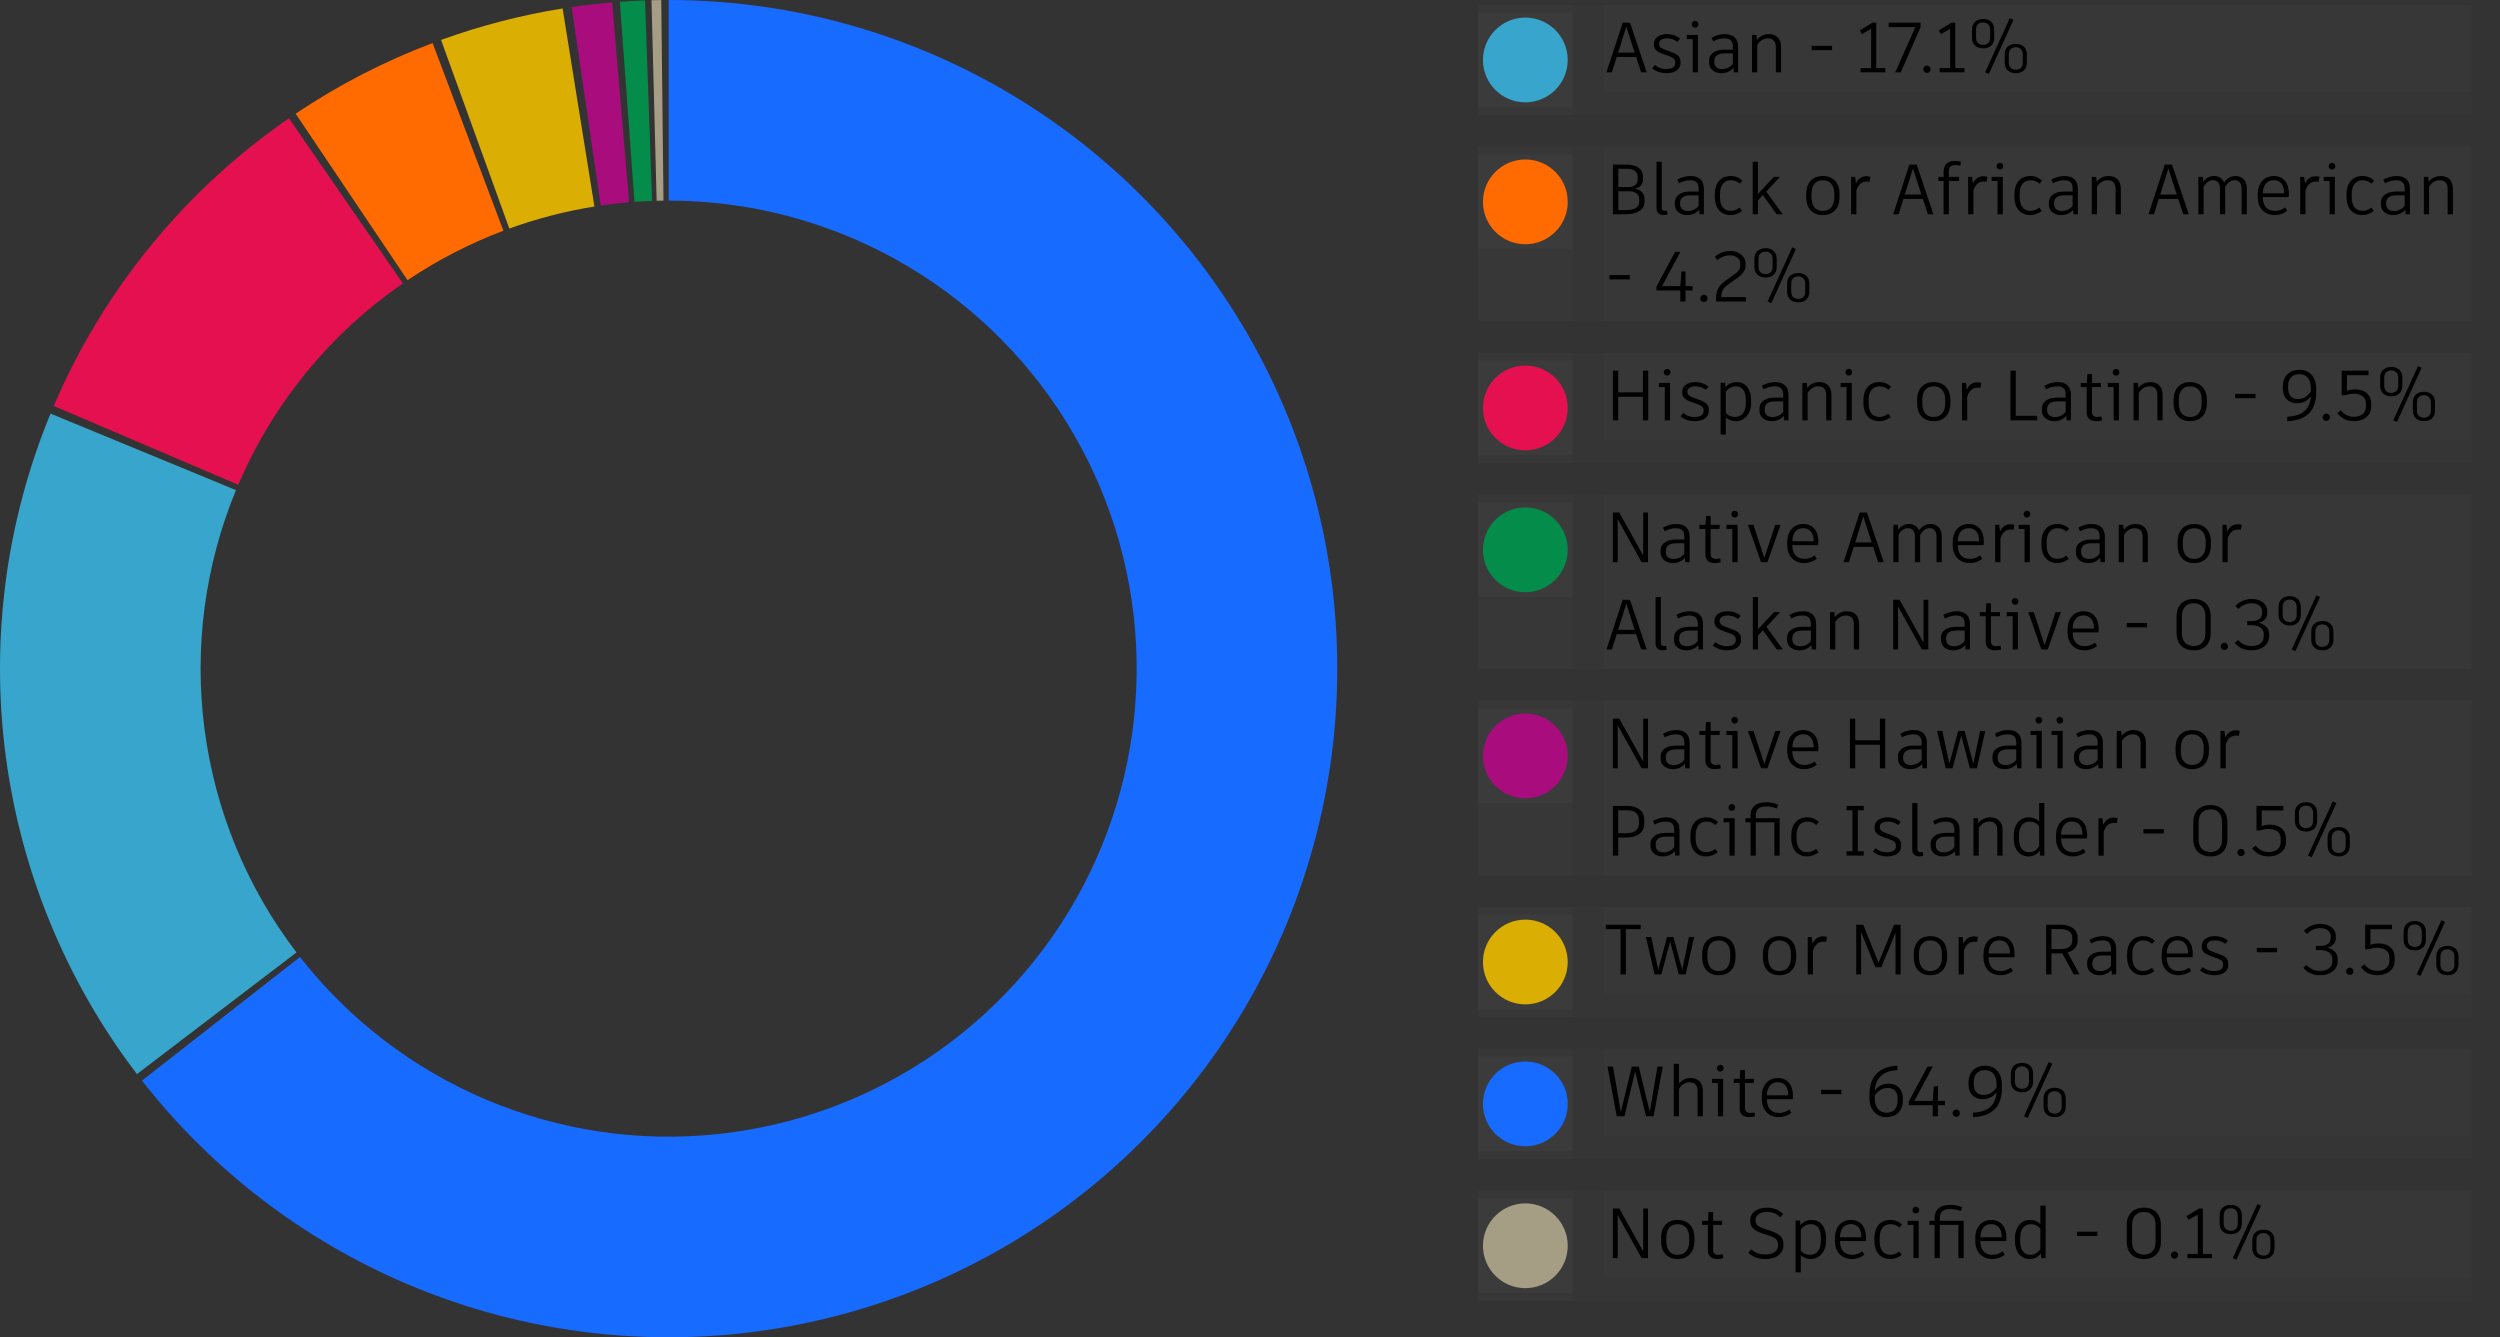 <svg width="888" height="475" viewBox="0 0 888 475" fill="none" xmlns="http://www.w3.org/2000/svg">
<rect x="0" y="0" width="888" height="475" fill="#333333" stroke="none"/>
<rect width="352.8" height="39.2" transform="translate(525 1.7)" fill="white" fill-opacity="0.01"/>
<rect width="33.6" height="39.2" transform="translate(525 1.7)" fill="white" fill-opacity="0.01"/>
<rect width="33.6" height="33.6" transform="translate(525 4.5)" fill="white" fill-opacity="0.01"/>
<rect width="33.6" height="33.6" transform="translate(525 4.5)" fill="white" fill-opacity="0.01"/>
<circle cx="541.8" cy="21.3" r="14" fill="#37A5CC"/>
<path d="M541.8 35.3C549.532 35.3 555.8 29.032 555.8 21.3C555.8 13.568 549.532 7.3 541.8 7.3C534.068 7.3 527.8 13.568 527.8 21.3C527.8 29.032 534.068 35.3 541.8 35.3Z" stroke="#37A5CC" stroke-width="2.107" stroke-linecap="round" stroke-linejoin="round"/>
<rect width="308" height="31" transform="translate(569.8 1.7)" fill="white" fill-opacity="0.01"/>
<path d="M582.954 25.7H584.92L578.973 8.06H576.377L570.606 25.7H572.547L574.26 20.257H581.14L582.954 25.7ZM577.662 9.446L580.636 18.694H574.764L577.662 9.446ZM591.972 26.002C594.744 26.002 596.911 24.717 596.911 22.424V21.996C596.911 19.98 595.626 19.173 593.635 18.468L591.871 17.838C589.981 17.182 589.326 16.653 589.326 15.62V15.418C589.326 14.335 590.359 13.629 592.098 13.629C593.484 13.629 594.567 13.957 595.853 14.839L596.785 13.73C595.55 12.697 593.912 12.117 592.073 12.117C589.427 12.117 587.461 13.478 587.461 15.444V15.872C587.461 17.535 588.545 18.442 590.712 19.173L592.476 19.803C594.391 20.458 595.046 20.962 595.046 22.197V22.399C595.046 23.81 593.837 24.516 591.821 24.516C590.132 24.516 588.897 23.961 587.814 23.079L586.856 24.289C588.141 25.322 589.855 26.002 591.972 26.002ZM602.079 9.824C602.759 9.824 603.288 9.295 603.288 8.614C603.288 7.959 602.759 7.43 602.079 7.43C601.424 7.43 600.894 7.959 600.894 8.614C600.894 9.295 601.424 9.824 602.079 9.824ZM599.156 12.42V13.881H601.247V25.7H603.112V12.42H599.156ZM612.66 12.117C610.745 12.117 609.157 12.697 607.923 13.428L608.527 14.688C609.813 14.032 610.972 13.629 612.534 13.629C614.55 13.629 615.508 14.587 615.508 16.527V17.636H612.433C609.132 17.636 607.066 19.173 607.066 21.466V22.298C607.066 24.616 609.082 26.002 611.35 26.002C613.089 26.002 614.525 25.448 615.709 24.138L615.835 25.7H617.373V16.578C617.373 13.856 615.861 12.117 612.66 12.117ZM611.652 24.541C609.989 24.541 608.931 23.608 608.931 22.172V21.618C608.931 19.879 610.266 18.972 612.559 18.972H615.508V22.676C614.55 23.936 613.189 24.541 611.652 24.541ZM628.377 12.117C626.411 12.117 625.025 12.898 624.042 14.184L623.891 12.42H622.303V25.7H624.168V15.973C625.075 14.511 626.31 13.629 627.973 13.629C629.712 13.629 630.771 14.562 630.771 16.704V25.7H632.635V16.552C632.635 13.68 630.871 12.117 628.377 12.117ZM650.757 16.3H643.524V17.838H650.757V16.3ZM666.436 24.188V8.06H665.076L660.59 10.782L661.321 12.092L664.622 10.252V24.188H660.892V25.7H664.622H669.687V24.188H666.436ZM682.172 8.06H670.857V9.648H680.333L673.176 25.7H675.141L682.172 9.723V8.06ZM684.456 25.902C685.186 25.902 685.741 25.347 685.741 24.616C685.741 23.886 685.186 23.306 684.456 23.306C683.75 23.306 683.145 23.886 683.145 24.616C683.145 25.347 683.725 25.902 684.456 25.902ZM694.516 24.188V8.06H693.155L688.669 10.782L689.4 12.092L692.701 10.252V24.188H688.972V25.7H692.701H697.767V24.188H694.516ZM705.105 25.7L706.44 26.28L715.185 7.052L713.874 6.472L705.105 25.7ZM704.475 17.182C706.818 17.182 708.355 15.721 708.355 13.453V10.555C708.355 8.186 706.818 6.75 704.475 6.75C701.98 6.75 700.443 8.186 700.443 10.555V13.453C700.443 15.746 701.98 17.182 704.475 17.182ZM704.475 15.948C702.912 15.948 701.904 15.04 701.904 13.453V10.53C701.904 8.866 702.912 7.959 704.475 7.959C705.76 7.959 706.894 8.866 706.894 10.53V13.453C706.894 15.04 705.886 15.948 704.475 15.948ZM716.067 26.002C718.435 26.002 719.947 24.541 719.947 22.248V19.35C719.947 17.006 718.435 15.57 716.067 15.57C713.572 15.57 712.06 16.981 712.06 19.35V22.248C712.06 24.541 713.572 26.002 716.067 26.002ZM716.067 24.768C714.504 24.768 713.521 23.86 713.521 22.273V19.324C713.521 17.686 714.504 16.779 716.067 16.779C717.352 16.779 718.486 17.686 718.486 19.324V22.273C718.486 23.86 717.478 24.768 716.067 24.768Z" fill="black"/>
<rect width="352.8" height="62" transform="translate(525 52.1)" fill="white" fill-opacity="0.01"/>
<rect width="33.6" height="62" transform="translate(525 52.1)" fill="white" fill-opacity="0.01"/>
<rect width="33.6" height="33.6" transform="translate(525 54.9)" fill="white" fill-opacity="0.01"/>
<rect width="33.6" height="33.6" transform="translate(525 54.9)" fill="white" fill-opacity="0.01"/>
<circle cx="541.8" cy="71.7" r="14" fill="#FF6B00"/>
<path d="M541.8 85.7C549.532 85.7 555.8 79.432 555.8 71.7C555.8 63.968 549.532 57.7 541.8 57.7C534.068 57.7 527.8 63.968 527.8 71.7C527.8 79.432 534.068 85.7 541.8 85.7Z" stroke="#FF6B00" stroke-width="2.107" stroke-linecap="round" stroke-linejoin="round"/>
<rect width="308" height="62" transform="translate(569.8 52.1)" fill="white" fill-opacity="0.01"/>
<path d="M580.611 67.028H580.586C582.148 66.801 583.584 65.692 583.584 63.777V62.668C583.584 59.947 581.241 58.46 577.763 58.46H574.815H572.9V76.1H574.764H577.587C581.694 76.1 584.139 74.386 584.139 71.766V70.682C584.139 68.212 582.148 67.204 580.611 67.028ZM577.814 59.947C580.107 59.947 581.694 60.854 581.694 62.769V63.752C581.694 65.44 580.434 66.448 578.544 66.448H574.815V59.947H577.814ZM582.249 71.69C582.249 73.605 580.611 74.613 577.637 74.613H574.815V67.935H578.645C580.762 67.935 582.249 68.918 582.249 70.682V71.69ZM590.251 57.452H588.386V73.933C588.386 75.546 589.343 76.402 590.83 76.402C591.41 76.402 591.914 76.276 592.342 76.1L592.09 74.764C591.813 74.84 591.586 74.865 591.309 74.865C590.603 74.865 590.251 74.537 590.251 73.656V57.452ZM600.503 62.517C598.588 62.517 597 63.097 595.766 63.828L596.37 65.088C597.656 64.432 598.815 64.029 600.377 64.029C602.393 64.029 603.351 64.987 603.351 66.927V68.036H600.276C596.975 68.036 594.909 69.573 594.909 71.866V72.698C594.909 75.016 596.925 76.402 599.193 76.402C600.932 76.402 602.368 75.848 603.552 74.537L603.678 76.1H605.216V66.978C605.216 64.256 603.704 62.517 600.503 62.517ZM599.495 74.941C597.832 74.941 596.774 74.008 596.774 72.572V72.017C596.774 70.279 598.109 69.371 600.402 69.371H603.351V73.076C602.393 74.336 601.032 74.941 599.495 74.941ZM614.733 76.402C616.295 76.402 617.757 75.772 618.79 74.941L617.933 73.731C617.076 74.361 616.119 74.89 614.758 74.89C612.263 74.89 610.953 73.051 610.953 70.027V68.842C610.953 65.894 612.314 64.029 614.808 64.029C616.144 64.029 617.076 64.457 617.958 65.239L618.916 64.18C617.782 63.097 616.472 62.517 614.758 62.517C611.028 62.517 609.088 65.239 609.088 68.893V70.001C609.088 73.731 611.079 76.402 614.733 76.402ZM631.067 76.1H633.209L627.388 68.061L632.277 62.819H630.084L624.414 68.918V57.452H622.549V76.1H624.414V71.161L626.153 69.271L631.067 76.1ZM647.469 62.517C643.588 62.517 641.572 65.188 641.572 68.767V70.077C641.572 73.731 643.588 76.402 647.469 76.402C651.325 76.402 653.416 73.731 653.416 70.077V68.767C653.416 65.188 651.325 62.517 647.469 62.517ZM647.469 64.029C650.09 64.029 651.552 65.844 651.552 68.742V70.052C651.552 73.076 650.09 74.915 647.469 74.915C644.823 74.915 643.437 73.076 643.437 70.052V68.742C643.437 65.844 644.823 64.029 647.469 64.029ZM662.912 62.593C661.501 62.593 660.014 63.324 659.233 65.213L658.931 62.819H657.519V76.1H659.384V67.708C660.115 65.314 661.476 64.483 663.139 64.483C663.492 64.483 663.794 64.508 664.046 64.584L664.374 62.819C664.046 62.719 663.593 62.593 662.912 62.593ZM684.788 76.1H686.754L680.806 58.46H678.211L672.44 76.1H674.38L676.094 70.657H682.974L684.788 76.1ZM679.496 59.846L682.47 69.094H676.598L679.496 59.846ZM694.567 58.636C695.223 58.636 695.777 58.737 696.281 58.863L696.533 57.452C696.054 57.301 695.273 57.15 694.366 57.15C691.745 57.15 690.359 58.561 690.359 61.005V62.819H688.519V64.281H690.359V76.1H692.224V64.281H695.853V62.819H692.224V60.854C692.224 59.392 692.929 58.636 694.567 58.636ZM704.477 62.593C703.066 62.593 701.579 63.324 700.798 65.213L700.496 62.819H699.085V76.1H700.949V67.708C701.68 65.314 703.041 64.483 704.704 64.483C705.057 64.483 705.359 64.508 705.611 64.584L705.939 62.819C705.611 62.719 705.158 62.593 704.477 62.593ZM710.36 60.224C711.04 60.224 711.57 59.695 711.57 59.014C711.57 58.359 711.04 57.83 710.36 57.83C709.705 57.83 709.176 58.359 709.176 59.014C709.176 59.695 709.705 60.224 710.36 60.224ZM707.437 62.819V64.281H709.528V76.1H711.393V62.819H707.437ZM721.168 76.402C722.731 76.402 724.192 75.772 725.226 74.941L724.369 73.731C723.512 74.361 722.554 74.89 721.194 74.89C718.699 74.89 717.388 73.051 717.388 70.027V68.842C717.388 65.894 718.749 64.029 721.244 64.029C722.58 64.029 723.512 64.457 724.394 65.239L725.352 64.18C724.218 63.097 722.907 62.517 721.194 62.517C717.464 62.517 715.524 65.239 715.524 68.893V70.001C715.524 73.731 717.514 76.402 721.168 76.402ZM733.345 62.517C731.429 62.517 729.842 63.097 728.607 63.828L729.212 65.088C730.497 64.432 731.656 64.029 733.219 64.029C735.235 64.029 736.192 64.987 736.192 66.927V68.036H733.118C729.817 68.036 727.75 69.573 727.75 71.866V72.698C727.75 75.016 729.766 76.402 732.034 76.402C733.773 76.402 735.209 75.848 736.394 74.537L736.52 76.1H738.057V66.978C738.057 64.256 736.545 62.517 733.345 62.517ZM732.337 74.941C730.673 74.941 729.615 74.008 729.615 72.572V72.017C729.615 70.279 730.951 69.371 733.244 69.371H736.192V73.076C735.235 74.336 733.874 74.941 732.337 74.941ZM749.061 62.517C747.095 62.517 745.709 63.298 744.727 64.584L744.575 62.819H742.988V76.1H744.853V66.373C745.76 64.911 746.995 64.029 748.658 64.029C750.397 64.029 751.455 64.962 751.455 67.103V76.1H753.32V66.952C753.32 64.079 751.556 62.517 749.061 62.517ZM775.498 76.1H777.464L771.517 58.46H768.921L763.15 76.1H765.091L766.804 70.657H773.684L775.498 76.1ZM770.206 59.846L773.18 69.094H767.308L770.206 59.846ZM794.142 62.517C792.328 62.517 790.967 63.399 790.009 64.81C789.379 63.273 787.993 62.517 786.456 62.517C784.793 62.517 783.508 63.298 782.6 64.558L782.449 62.819H780.862V76.1H782.726V66.373C783.533 64.936 784.642 64.004 786.078 64.004C787.489 64.004 788.522 64.936 788.522 66.877V76.1H790.387V66.373C791.219 64.936 792.302 64.004 793.739 64.004C795.125 64.004 796.208 64.886 796.208 67.028V76.1H798.073V66.852C798.073 64.004 796.234 62.517 794.142 62.517ZM812.939 70.027C812.989 69.724 813.014 69.271 813.014 68.842C813.014 64.861 810.973 62.517 807.596 62.517C804.094 62.517 801.952 65.289 801.952 68.767V70.077C801.952 73.706 804.194 76.402 807.974 76.402C809.814 76.402 811.402 75.697 812.435 74.89L811.704 73.681C810.696 74.336 809.638 74.915 808.075 74.915C805.354 74.915 803.766 73.202 803.766 70.077V70.027H812.939ZM807.596 64.004C809.99 64.004 811.326 65.718 811.326 68.49V68.666H803.766C803.791 65.818 805.177 64.004 807.596 64.004ZM822.43 62.593C821.019 62.593 819.532 63.324 818.751 65.213L818.449 62.819H817.037V76.1H818.902V67.708C819.633 65.314 820.994 64.483 822.657 64.483C823.01 64.483 823.312 64.508 823.564 64.584L823.892 62.819C823.564 62.719 823.111 62.593 822.43 62.593ZM828.313 60.224C828.993 60.224 829.522 59.695 829.522 59.014C829.522 58.359 828.993 57.83 828.313 57.83C827.658 57.83 827.128 58.359 827.128 59.014C827.128 59.695 827.658 60.224 828.313 60.224ZM825.39 62.819V64.281H827.481V76.1H829.346V62.819H825.39ZM839.121 76.402C840.683 76.402 842.145 75.772 843.178 74.941L842.321 73.731C841.465 74.361 840.507 74.89 839.146 74.89C836.651 74.89 835.341 73.051 835.341 70.027V68.842C835.341 65.894 836.702 64.029 839.197 64.029C840.532 64.029 841.465 64.457 842.347 65.239L843.304 64.18C842.17 63.097 840.86 62.517 839.146 62.517C835.417 62.517 833.476 65.239 833.476 68.893V70.001C833.476 73.731 835.467 76.402 839.121 76.402ZM851.297 62.517C849.382 62.517 847.795 63.097 846.56 63.828L847.165 65.088C848.45 64.432 849.609 64.029 851.171 64.029C853.187 64.029 854.145 64.987 854.145 66.927V68.036H851.071C847.769 68.036 845.703 69.573 845.703 71.866V72.698C845.703 75.016 847.719 76.402 849.987 76.402C851.726 76.402 853.162 75.848 854.347 74.537L854.473 76.1H856.01V66.978C856.01 64.256 854.498 62.517 851.297 62.517ZM850.289 74.941C848.626 74.941 847.568 74.008 847.568 72.572V72.017C847.568 70.279 848.903 69.371 851.197 69.371H854.145V73.076C853.187 74.336 851.827 74.941 850.289 74.941ZM867.014 62.517C865.048 62.517 863.662 63.298 862.679 64.584L862.528 62.819H860.941V76.1H862.805V66.373C863.713 64.911 864.947 64.029 866.611 64.029C868.349 64.029 869.408 64.962 869.408 67.103V76.1H871.273V66.952C871.273 64.079 869.509 62.517 867.014 62.517ZM578.897 97.7H571.665V99.237H578.897V97.7ZM596.845 107.1H598.71V103.169H601.205V101.632H598.71V96.415L597.223 96.44L596.87 101.632H590.369L596.87 89.46H594.98L588.353 101.833V103.169H596.845V107.1ZM605.238 107.302C605.969 107.302 606.523 106.747 606.523 106.016C606.523 105.286 605.969 104.706 605.238 104.706C604.532 104.706 603.928 105.286 603.928 106.016C603.928 106.747 604.507 107.302 605.238 107.302ZM611.386 105.512C611.437 103.547 611.941 102.312 614.108 100.85L616.325 99.313C618.971 97.524 620.03 96.138 620.03 94.323V93.593C620.03 91.299 617.989 89.157 614.587 89.157C612.47 89.157 610.731 89.838 609.118 91.199L610 92.358C611.588 91.148 612.873 90.695 614.536 90.695C616.905 90.695 618.14 92.131 618.14 93.618V94.298C618.14 95.81 617.333 96.566 615.494 97.852L612.873 99.742C610.781 101.228 609.547 102.841 609.547 105.991V107.1H620.156V105.512H611.386ZM627.831 107.1L629.167 107.68L637.911 88.452L636.601 87.872L627.831 107.1ZM627.201 98.582C629.545 98.582 631.082 97.121 631.082 94.853V91.955C631.082 89.586 629.545 88.15 627.201 88.15C624.706 88.15 623.169 89.586 623.169 91.955V94.853C623.169 97.146 624.706 98.582 627.201 98.582ZM627.201 97.347C625.639 97.347 624.631 96.44 624.631 94.853V91.93C624.631 90.266 625.639 89.359 627.201 89.359C628.486 89.359 629.62 90.266 629.62 91.93V94.853C629.62 96.44 628.612 97.347 627.201 97.347ZM638.793 107.402C641.162 107.402 642.674 105.941 642.674 103.648V100.75C642.674 98.406 641.162 96.969 638.793 96.969C636.298 96.969 634.786 98.381 634.786 100.75V103.648C634.786 105.941 636.298 107.402 638.793 107.402ZM638.793 106.168C637.231 106.168 636.248 105.26 636.248 103.673V100.724C636.248 99.086 637.231 98.179 638.793 98.179C640.078 98.179 641.212 99.086 641.212 100.724V103.673C641.212 105.26 640.204 106.168 638.793 106.168Z" fill="black"/>
<rect width="352.8" height="39.2" transform="translate(525 125.3)" fill="white" fill-opacity="0.01"/>
<rect width="33.6" height="39.2" transform="translate(525 125.3)" fill="white" fill-opacity="0.01"/>
<rect width="33.6" height="33.6" transform="translate(525 128.1)" fill="white" fill-opacity="0.01"/>
<rect width="33.6" height="33.6" transform="translate(525 128.1)" fill="white" fill-opacity="0.01"/>
<circle cx="541.8" cy="144.9" r="14" fill="#E51050"/>
<path d="M541.8 158.9C549.532 158.9 555.8 152.632 555.8 144.9C555.8 137.168 549.532 130.9 541.8 130.9C534.068 130.9 527.8 137.168 527.8 144.9C527.8 152.632 534.068 158.9 541.8 158.9Z" stroke="#E51050" stroke-width="2.107" stroke-linecap="round" stroke-linejoin="round"/>
<rect width="308" height="31" transform="translate(569.8 125.3)" fill="white" fill-opacity="0.01"/>
<path d="M585.449 131.66H583.559V139.346H574.79V131.66H572.9V149.3H574.79V140.934H583.559V149.3H585.449V131.66ZM592.161 133.424C592.842 133.424 593.371 132.895 593.371 132.214C593.371 131.559 592.842 131.03 592.161 131.03C591.506 131.03 590.977 131.559 590.977 132.214C590.977 132.895 591.506 133.424 592.161 133.424ZM589.238 136.02V137.481H591.33V149.3H593.194V136.02H589.238ZM602.037 149.602C604.809 149.602 606.976 148.317 606.976 146.024V145.596C606.976 143.58 605.691 142.773 603.7 142.068L601.936 141.438C600.046 140.782 599.391 140.253 599.391 139.22V139.018C599.391 137.935 600.424 137.229 602.163 137.229C603.549 137.229 604.633 137.557 605.918 138.439L606.85 137.33C605.615 136.297 603.977 135.717 602.138 135.717C599.492 135.717 597.526 137.078 597.526 139.044V139.472C597.526 141.135 598.61 142.042 600.777 142.773L602.541 143.403C604.456 144.058 605.111 144.562 605.111 145.797V145.999C605.111 147.41 603.902 148.116 601.886 148.116C600.197 148.116 598.963 147.561 597.879 146.679L596.921 147.889C598.207 148.922 599.92 149.602 602.037 149.602ZM616.951 135.717C615.213 135.717 613.852 136.372 612.894 137.557L612.743 135.944H611.155V154.34H613.02V148.267C613.978 149.124 615.137 149.602 616.548 149.602C619.749 149.602 621.991 146.856 621.991 143.252V142.042C621.991 138.262 620.001 135.717 616.951 135.717ZM620.127 143.302C620.127 146.251 618.665 148.116 616.296 148.116C614.935 148.116 613.902 147.612 613.02 146.73V139.195C613.852 137.91 615.112 137.229 616.624 137.229C618.841 137.229 620.127 138.968 620.127 141.992V143.302ZM630.551 135.717C628.636 135.717 627.048 136.297 625.814 137.028L626.418 138.288C627.704 137.632 628.863 137.229 630.425 137.229C632.441 137.229 633.399 138.187 633.399 140.127V141.236H630.324C627.023 141.236 624.957 142.773 624.957 145.066V145.898C624.957 148.216 626.973 149.602 629.241 149.602C630.98 149.602 632.416 149.048 633.6 147.738L633.726 149.3H635.264V140.178C635.264 137.456 633.752 135.717 630.551 135.717ZM629.543 148.141C627.88 148.141 626.822 147.208 626.822 145.772V145.218C626.822 143.479 628.157 142.572 630.45 142.572H633.399V146.276C632.441 147.536 631.08 148.141 629.543 148.141ZM646.268 135.717C644.302 135.717 642.916 136.498 641.933 137.784L641.782 136.02H640.194V149.3H642.059V139.573C642.966 138.111 644.201 137.229 645.864 137.229C647.603 137.229 648.662 138.162 648.662 140.304V149.3H650.526V140.152C650.526 137.28 648.762 135.717 646.268 135.717ZM656.712 133.424C657.392 133.424 657.921 132.895 657.921 132.214C657.921 131.559 657.392 131.03 656.712 131.03C656.056 131.03 655.527 131.559 655.527 132.214C655.527 132.895 656.056 133.424 656.712 133.424ZM653.788 136.02V137.481H655.88V149.3H657.745V136.02H653.788ZM667.52 149.602C669.082 149.602 670.544 148.972 671.577 148.141L670.72 146.931C669.863 147.561 668.906 148.09 667.545 148.09C665.05 148.09 663.74 146.251 663.74 143.227V142.042C663.74 139.094 665.101 137.229 667.595 137.229C668.931 137.229 669.863 137.658 670.745 138.439L671.703 137.38C670.569 136.297 669.259 135.717 667.545 135.717C663.815 135.717 661.875 138.439 661.875 142.093V143.202C661.875 146.931 663.866 149.602 667.52 149.602ZM686.844 135.717C682.963 135.717 680.947 138.388 680.947 141.967V143.277C680.947 146.931 682.963 149.602 686.844 149.602C690.7 149.602 692.791 146.931 692.791 143.277V141.967C692.791 138.388 690.7 135.717 686.844 135.717ZM686.844 137.229C689.465 137.229 690.927 139.044 690.927 141.942V143.252C690.927 146.276 689.465 148.116 686.844 148.116C684.198 148.116 682.812 146.276 682.812 143.252V141.942C682.812 139.044 684.198 137.229 686.844 137.229ZM702.287 135.793C700.876 135.793 699.389 136.524 698.608 138.414L698.306 136.02H696.894V149.3H698.759V140.908C699.49 138.514 700.851 137.683 702.514 137.683C702.867 137.683 703.169 137.708 703.421 137.784L703.749 136.02C703.421 135.919 702.968 135.793 702.287 135.793ZM715.998 147.687V131.66H714.108V149.3H714.159H723.634V147.687H715.998ZM730.884 135.717C728.968 135.717 727.381 136.297 726.146 137.028L726.751 138.288C728.036 137.632 729.195 137.229 730.758 137.229C732.774 137.229 733.731 138.187 733.731 140.127V141.236H730.657C727.356 141.236 725.289 142.773 725.289 145.066V145.898C725.289 148.216 727.305 149.602 729.573 149.602C731.312 149.602 732.748 149.048 733.933 147.738L734.059 149.3H735.596V140.178C735.596 137.456 734.084 135.717 730.884 135.717ZM729.876 148.141C728.212 148.141 727.154 147.208 727.154 145.772V145.218C727.154 143.479 728.49 142.572 730.783 142.572H733.731V146.276C732.774 147.536 731.413 148.141 729.876 148.141ZM746.449 147.914C746.046 148.015 745.567 148.116 744.962 148.116C743.727 148.116 743.072 147.536 743.072 146.427V137.481H746.272V136.02H743.072V132.87H741.409L741.258 136.02H739.09V137.481H741.207V146.503C741.207 148.594 742.442 149.602 744.634 149.602C745.39 149.602 746.146 149.451 746.676 149.3L746.449 147.914ZM751.605 133.424C752.286 133.424 752.815 132.895 752.815 132.214C752.815 131.559 752.286 131.03 751.605 131.03C750.95 131.03 750.421 131.559 750.421 132.214C750.421 132.895 750.95 133.424 751.605 133.424ZM748.682 136.02V137.481H750.774V149.3H752.639V136.02H748.682ZM763.9 135.717C761.935 135.717 760.549 136.498 759.566 137.784L759.415 136.02H757.827V149.3H759.692V139.573C760.599 138.111 761.834 137.229 763.497 137.229C765.236 137.229 766.294 138.162 766.294 140.304V149.3H768.159V140.152C768.159 137.28 766.395 135.717 763.9 135.717ZM777.948 135.717C774.067 135.717 772.051 138.388 772.051 141.967V143.277C772.051 146.931 774.067 149.602 777.948 149.602C781.804 149.602 783.895 146.931 783.895 143.277V141.967C783.895 138.388 781.804 135.717 777.948 135.717ZM777.948 137.229C780.569 137.229 782.03 139.044 782.03 141.942V143.252C782.03 146.276 780.569 148.116 777.948 148.116C775.302 148.116 773.916 146.276 773.916 143.252V141.942C773.916 139.044 775.302 137.229 777.948 137.229ZM801.169 139.9H793.937V141.438H801.169V139.9ZM816.799 131.358C812.817 131.358 810.877 134.054 810.877 137.028V138.111C810.877 140.934 812.641 143.227 815.866 143.227C818.134 143.227 819.671 142.32 820.805 140.782C820.528 145.47 817.706 147.788 812.439 148.015V149.602C819.142 149.35 822.721 145.999 822.721 139.371V138.086C822.721 134.155 820.629 131.358 816.799 131.358ZM816.143 141.74C813.825 141.74 812.741 140.127 812.741 138.061V137.078C812.741 134.684 814.001 132.92 816.748 132.92C819.445 132.92 820.831 134.785 820.831 138.136V139.018C819.571 140.808 818.285 141.74 816.143 141.74ZM826.304 149.502C827.035 149.502 827.589 148.947 827.589 148.216C827.589 147.486 827.035 146.906 826.304 146.906C825.598 146.906 824.994 147.486 824.994 148.216C824.994 148.947 825.573 149.502 826.304 149.502ZM836.661 138.313C835.325 138.313 834.493 138.489 833.637 138.817V133.273H841.297V131.66H831.772V140.379H833.107C834.166 140.026 834.922 139.85 836.056 139.85C838.601 139.85 840.365 141.06 840.365 143.176V144.537C840.365 146.78 838.551 148.04 836.182 148.04C833.889 148.04 832.654 147.133 831.444 145.747L830.235 146.755C831.595 148.418 833.183 149.602 836.232 149.602C839.735 149.602 842.23 147.435 842.23 144.663V143C842.23 140.43 840.138 138.313 836.661 138.313ZM850.079 149.3L851.414 149.88L860.159 130.652L858.848 130.072L850.079 149.3ZM849.449 140.782C851.792 140.782 853.329 139.321 853.329 137.053V134.155C853.329 131.786 851.792 130.35 849.449 130.35C846.954 130.35 845.417 131.786 845.417 134.155V137.053C845.417 139.346 846.954 140.782 849.449 140.782ZM849.449 139.548C847.886 139.548 846.878 138.64 846.878 137.053V134.13C846.878 132.466 847.886 131.559 849.449 131.559C850.734 131.559 851.868 132.466 851.868 134.13V137.053C851.868 138.64 850.86 139.548 849.449 139.548ZM861.041 149.602C863.409 149.602 864.921 148.141 864.921 145.848V142.95C864.921 140.606 863.409 139.17 861.041 139.17C858.546 139.17 857.034 140.581 857.034 142.95V145.848C857.034 148.141 858.546 149.602 861.041 149.602ZM861.041 148.368C859.478 148.368 858.495 147.46 858.495 145.873V142.924C858.495 141.286 859.478 140.379 861.041 140.379C862.326 140.379 863.46 141.286 863.46 142.924V145.873C863.46 147.46 862.452 148.368 861.041 148.368Z" fill="black"/>
<rect width="352.8" height="62" transform="translate(525 175.7)" fill="white" fill-opacity="0.01"/>
<rect width="33.6" height="62" transform="translate(525 175.7)" fill="white" fill-opacity="0.01"/>
<rect width="33.6" height="33.6" transform="translate(525 178.5)" fill="white" fill-opacity="0.01"/>
<rect width="33.6" height="33.6" transform="translate(525 178.5)" fill="white" fill-opacity="0.01"/>
<circle cx="541.8" cy="195.3" r="14" fill="#038C4A"/>
<path d="M541.8 209.3C549.532 209.3 555.8 203.032 555.8 195.3C555.8 187.568 549.532 181.3 541.8 181.3C534.068 181.3 527.8 187.568 527.8 195.3C527.8 203.032 534.068 209.3 541.8 209.3Z" stroke="#038C4A" stroke-width="2.107" stroke-linecap="round" stroke-linejoin="round"/>
<rect width="308" height="62" transform="translate(569.8 175.7)" fill="white" fill-opacity="0.01"/>
<path d="M583.66 182.06V197.306L575.193 182.06H572.9V199.7H574.613V184.429L583.106 199.7H585.374V182.06H583.66ZM595.434 186.117C593.519 186.117 591.931 186.697 590.696 187.428L591.301 188.688C592.586 188.032 593.745 187.629 595.308 187.629C597.324 187.629 598.281 188.587 598.281 190.527V191.636H595.207C591.906 191.636 589.839 193.173 589.839 195.466V196.298C589.839 198.616 591.855 200.002 594.123 200.002C595.862 200.002 597.299 199.448 598.483 198.138L598.609 199.7H600.146V190.578C600.146 187.856 598.634 186.117 595.434 186.117ZM594.426 198.541C592.763 198.541 591.704 197.608 591.704 196.172V195.618C591.704 193.879 593.04 192.972 595.333 192.972H598.281V196.676C597.324 197.936 595.963 198.541 594.426 198.541ZM610.999 198.314C610.596 198.415 610.117 198.516 609.512 198.516C608.277 198.516 607.622 197.936 607.622 196.827V187.881H610.822V186.42H607.622V183.27H605.959L605.808 186.42H603.64V187.881H605.757V196.903C605.757 198.994 606.992 200.002 609.184 200.002C609.94 200.002 610.696 199.851 611.226 199.7L610.999 198.314ZM616.155 183.824C616.836 183.824 617.365 183.295 617.365 182.614C617.365 181.959 616.836 181.43 616.155 181.43C615.5 181.43 614.971 181.959 614.971 182.614C614.971 183.295 615.5 183.824 616.155 183.824ZM613.232 186.42V187.881H615.324V199.7H617.189V186.42H613.232ZM632.457 186.42H630.567L626.686 198.138L622.831 186.42H620.865L625.527 199.7H627.795L632.457 186.42ZM645.817 193.627C645.867 193.324 645.892 192.871 645.892 192.442C645.892 188.461 643.851 186.117 640.474 186.117C636.971 186.117 634.829 188.889 634.829 192.367V193.677C634.829 197.306 637.072 200.002 640.852 200.002C642.692 200.002 644.279 199.297 645.313 198.49L644.582 197.281C643.574 197.936 642.515 198.516 640.953 198.516C638.231 198.516 636.644 196.802 636.644 193.677V193.627H645.817ZM640.474 187.604C642.868 187.604 644.204 189.318 644.204 192.09V192.266H636.644C636.669 189.418 638.055 187.604 640.474 187.604ZM667.143 199.7H669.109L663.161 182.06H660.566L654.795 199.7H656.735L658.449 194.257H665.329L667.143 199.7ZM661.851 183.446L664.825 192.694H658.953L661.851 183.446ZM685.787 186.117C683.973 186.117 682.612 186.999 681.654 188.41C681.024 186.873 679.638 186.117 678.101 186.117C676.438 186.117 675.153 186.898 674.245 188.158L674.094 186.42H672.507V199.7H674.371V189.973C675.178 188.536 676.287 187.604 677.723 187.604C679.134 187.604 680.167 188.536 680.167 190.477V199.7H682.032V189.973C682.864 188.536 683.947 187.604 685.384 187.604C686.77 187.604 687.853 188.486 687.853 190.628V199.7H689.718V190.452C689.718 187.604 687.879 186.117 685.787 186.117ZM704.584 193.627C704.634 193.324 704.659 192.871 704.659 192.442C704.659 188.461 702.618 186.117 699.241 186.117C695.739 186.117 693.597 188.889 693.597 192.367V193.677C693.597 197.306 695.839 200.002 699.619 200.002C701.459 200.002 703.047 199.297 704.08 198.49L703.349 197.281C702.341 197.936 701.283 198.516 699.72 198.516C696.999 198.516 695.411 196.802 695.411 193.677V193.627H704.584ZM699.241 187.604C701.635 187.604 702.971 189.318 702.971 192.09V192.266H695.411C695.436 189.418 696.822 187.604 699.241 187.604ZM714.075 186.193C712.664 186.193 711.177 186.924 710.396 188.814L710.094 186.42H708.682V199.7H710.547V191.308C711.278 188.914 712.639 188.083 714.302 188.083C714.655 188.083 714.957 188.108 715.209 188.184L715.537 186.42C715.209 186.319 714.756 186.193 714.075 186.193ZM719.958 183.824C720.638 183.824 721.167 183.295 721.167 182.614C721.167 181.959 720.638 181.43 719.958 181.43C719.303 181.43 718.773 181.959 718.773 182.614C718.773 183.295 719.303 183.824 719.958 183.824ZM717.035 186.42V187.881H719.126V199.7H720.991V186.42H717.035ZM730.766 200.002C732.328 200.002 733.79 199.372 734.823 198.541L733.966 197.331C733.11 197.961 732.152 198.49 730.791 198.49C728.296 198.49 726.986 196.651 726.986 193.627V192.442C726.986 189.494 728.347 187.629 730.842 187.629C732.177 187.629 733.11 188.058 733.992 188.839L734.949 187.78C733.815 186.697 732.505 186.117 730.791 186.117C727.062 186.117 725.121 188.839 725.121 192.493V193.602C725.121 197.331 727.112 200.002 730.766 200.002ZM742.942 186.117C741.027 186.117 739.439 186.697 738.205 187.428L738.809 188.688C740.095 188.032 741.254 187.629 742.816 187.629C744.832 187.629 745.79 188.587 745.79 190.527V191.636H742.715C739.414 191.636 737.348 193.173 737.348 195.466V196.298C737.348 198.616 739.364 200.002 741.632 200.002C743.371 200.002 744.807 199.448 745.991 198.138L746.117 199.7H747.655V190.578C747.655 187.856 746.143 186.117 742.942 186.117ZM741.934 198.541C740.271 198.541 739.213 197.608 739.213 196.172V195.618C739.213 193.879 740.548 192.972 742.841 192.972H745.79V196.676C744.832 197.936 743.471 198.541 741.934 198.541ZM758.659 186.117C756.693 186.117 755.307 186.898 754.324 188.184L754.173 186.42H752.585V199.7H754.45V189.973C755.357 188.511 756.592 187.629 758.255 187.629C759.994 187.629 761.053 188.562 761.053 190.704V199.7H762.917V190.552C762.917 187.68 761.153 186.117 758.659 186.117ZM779.375 186.117C775.495 186.117 773.479 188.788 773.479 192.367V193.677C773.479 197.331 775.495 200.002 779.375 200.002C783.231 200.002 785.323 197.331 785.323 193.677V192.367C785.323 188.788 783.231 186.117 779.375 186.117ZM779.375 187.629C781.996 187.629 783.458 189.444 783.458 192.342V193.652C783.458 196.676 781.996 198.516 779.375 198.516C776.729 198.516 775.343 196.676 775.343 193.652V192.342C775.343 189.444 776.729 187.629 779.375 187.629ZM794.818 186.193C793.407 186.193 791.92 186.924 791.139 188.814L790.837 186.42H789.426V199.7H791.29V191.308C792.021 188.914 793.382 188.083 795.045 188.083C795.398 188.083 795.7 188.108 795.952 188.184L796.28 186.42C795.952 186.319 795.499 186.193 794.818 186.193ZM582.954 230.7H584.92L578.973 213.06H576.377L570.606 230.7H572.547L574.26 225.257H581.14L582.954 230.7ZM577.662 214.446L580.636 223.694H574.764L577.662 214.446ZM589.931 212.052H588.066V228.533C588.066 230.146 589.023 231.002 590.51 231.002C591.09 231.002 591.594 230.876 592.022 230.7L591.77 229.364C591.493 229.44 591.266 229.465 590.989 229.465C590.283 229.465 589.931 229.138 589.931 228.256V212.052ZM600.183 217.117C598.268 217.117 596.681 217.697 595.446 218.428L596.051 219.688C597.336 219.032 598.495 218.629 600.057 218.629C602.073 218.629 603.031 219.587 603.031 221.527V222.636H599.957C596.655 222.636 594.589 224.173 594.589 226.466V227.298C594.589 229.616 596.605 231.002 598.873 231.002C600.612 231.002 602.048 230.448 603.233 229.138L603.359 230.7H604.896V221.578C604.896 218.856 603.384 217.117 600.183 217.117ZM599.175 229.541C597.512 229.541 596.454 228.608 596.454 227.172V226.618C596.454 224.879 597.789 223.972 600.083 223.972H603.031V227.676C602.073 228.936 600.713 229.541 599.175 229.541ZM613.48 231.002C616.252 231.002 618.42 229.717 618.42 227.424V226.996C618.42 224.98 617.134 224.173 615.144 223.468L613.38 222.838C611.49 222.182 610.834 221.653 610.834 220.62V220.418C610.834 219.335 611.868 218.629 613.606 218.629C614.992 218.629 616.076 218.957 617.361 219.839L618.294 218.73C617.059 217.697 615.421 217.117 613.581 217.117C610.935 217.117 608.97 218.478 608.97 220.444V220.872C608.97 222.535 610.053 223.442 612.22 224.173L613.984 224.803C615.9 225.458 616.555 225.962 616.555 227.197V227.399C616.555 228.81 615.345 229.516 613.329 229.516C611.641 229.516 610.406 228.961 609.322 228.079L608.365 229.289C609.65 230.322 611.364 231.002 613.48 231.002ZM631.116 230.7H633.258L627.437 222.661L632.326 217.42H630.134L624.464 223.518V212.052H622.599V230.7H624.464V225.761L626.202 223.871L631.116 230.7ZM640.37 217.117C638.455 217.117 636.868 217.697 635.633 218.428L636.238 219.688C637.523 219.032 638.682 218.629 640.244 218.629C642.26 218.629 643.218 219.587 643.218 221.527V222.636H640.144C636.842 222.636 634.776 224.173 634.776 226.466V227.298C634.776 229.616 636.792 231.002 639.06 231.002C640.799 231.002 642.235 230.448 643.42 229.138L643.546 230.7H645.083V221.578C645.083 218.856 643.571 217.117 640.37 217.117ZM639.362 229.541C637.699 229.541 636.641 228.608 636.641 227.172V226.618C636.641 224.879 637.976 223.972 640.27 223.972H643.218V227.676C642.26 228.936 640.9 229.541 639.362 229.541ZM656.087 217.117C654.121 217.117 652.735 217.898 651.752 219.184L651.601 217.42H650.014V230.7H651.878V220.973C652.786 219.511 654.02 218.629 655.684 218.629C657.422 218.629 658.481 219.562 658.481 221.704V230.7H660.346V221.552C660.346 218.68 658.582 217.117 656.087 217.117ZM683.23 213.06V228.306L674.762 213.06H672.469V230.7H674.183V215.429L682.675 230.7H684.943V213.06H683.23ZM695.003 217.117C693.088 217.117 691.5 217.697 690.266 218.428L690.87 219.688C692.156 219.032 693.315 218.629 694.877 218.629C696.893 218.629 697.851 219.587 697.851 221.527V222.636H694.776C691.475 222.636 689.409 224.173 689.409 226.466V227.298C689.409 229.616 691.425 231.002 693.693 231.002C695.432 231.002 696.868 230.448 698.052 229.138L698.178 230.7H699.716V221.578C699.716 218.856 698.204 217.117 695.003 217.117ZM693.995 229.541C692.332 229.541 691.274 228.608 691.274 227.172V226.618C691.274 224.879 692.609 223.972 694.902 223.972H697.851V227.676C696.893 228.936 695.532 229.541 693.995 229.541ZM710.568 229.314C710.165 229.415 709.686 229.516 709.082 229.516C707.847 229.516 707.192 228.936 707.192 227.827V218.881H710.392V217.42H707.192V214.27H705.528L705.377 217.42H703.21V218.881H705.327V227.903C705.327 229.994 706.562 231.002 708.754 231.002C709.51 231.002 710.266 230.851 710.795 230.7L710.568 229.314ZM715.725 214.824C716.405 214.824 716.935 214.295 716.935 213.614C716.935 212.959 716.405 212.43 715.725 212.43C715.07 212.43 714.541 212.959 714.541 213.614C714.541 214.295 715.07 214.824 715.725 214.824ZM712.802 217.42V218.881H714.893V230.7H716.758V217.42H712.802ZM732.027 217.42H730.137L726.256 229.138L722.4 217.42H720.435L725.097 230.7H727.365L732.027 217.42ZM745.386 224.627C745.436 224.324 745.462 223.871 745.462 223.442C745.462 219.461 743.42 217.117 740.044 217.117C736.541 217.117 734.399 219.889 734.399 223.367V224.677C734.399 228.306 736.642 231.002 740.422 231.002C742.261 231.002 743.849 230.297 744.882 229.49L744.151 228.281C743.143 228.936 742.085 229.516 740.522 229.516C737.801 229.516 736.213 227.802 736.213 224.677V224.627H745.386ZM740.044 218.604C742.438 218.604 743.773 220.318 743.773 223.09V223.266H736.213C736.238 220.418 737.624 218.604 740.044 218.604ZM762.655 221.3H755.423V222.838H762.655V221.3ZM779.293 231.002C782.896 231.002 785.24 228.76 785.24 224.904V218.932C785.24 215 782.896 212.758 779.293 212.758C775.462 212.758 773.119 215 773.119 218.932V224.904C773.119 228.76 775.462 231.002 779.293 231.002ZM779.293 229.44C776.697 229.44 775.009 227.953 775.009 224.929V218.881C775.009 215.832 776.697 214.27 779.293 214.27C781.636 214.27 783.35 215.807 783.35 218.881V224.929C783.35 227.928 781.636 229.44 779.293 229.44ZM790.104 230.902C790.834 230.902 791.389 230.347 791.389 229.616C791.389 228.886 790.834 228.306 790.104 228.306C789.398 228.306 788.793 228.886 788.793 229.616C788.793 230.347 789.373 230.902 790.104 230.902ZM799.861 231.002C803.415 231.002 805.985 228.911 805.985 226.088V225.055C805.985 222.787 803.767 221.401 802.18 221.225C803.767 220.973 805.33 219.662 805.33 217.949V217.067C805.33 214.421 802.885 212.758 799.836 212.758C797.241 212.758 795.401 213.841 793.99 215.227L795.048 216.311C796.333 215.126 797.77 214.27 799.735 214.27C801.777 214.27 803.49 215.152 803.49 217.243V217.873C803.49 219.814 801.701 220.595 799.962 220.595H798.223V222.082H799.962C801.701 222.082 804.095 222.863 804.095 225.232V225.988C804.095 228.356 802.155 229.465 799.761 229.465C797.442 229.465 796.031 228.533 794.922 227.298L793.788 228.382C795.023 229.793 796.661 231.002 799.861 231.002ZM814.001 230.7L815.337 231.28L824.081 212.052L822.771 211.472L814.001 230.7ZM813.371 222.182C815.715 222.182 817.252 220.721 817.252 218.453V215.555C817.252 213.186 815.715 211.75 813.371 211.75C810.876 211.75 809.339 213.186 809.339 215.555V218.453C809.339 220.746 810.876 222.182 813.371 222.182ZM813.371 220.948C811.809 220.948 810.801 220.04 810.801 218.453V215.53C810.801 213.866 811.809 212.959 813.371 212.959C814.656 212.959 815.79 213.866 815.79 215.53V218.453C815.79 220.04 814.782 220.948 813.371 220.948ZM824.963 231.002C827.332 231.002 828.844 229.541 828.844 227.248V224.35C828.844 222.006 827.332 220.57 824.963 220.57C822.468 220.57 820.956 221.981 820.956 224.35V227.248C820.956 229.541 822.468 231.002 824.963 231.002ZM824.963 229.768C823.401 229.768 822.418 228.86 822.418 227.273V224.324C822.418 222.686 823.401 221.779 824.963 221.779C826.248 221.779 827.382 222.686 827.382 224.324V227.273C827.382 228.86 826.374 229.768 824.963 229.768Z" fill="black"/>
<rect width="352.8" height="62" transform="translate(525 248.9)" fill="white" fill-opacity="0.01"/>
<rect width="33.6" height="62" transform="translate(525 248.9)" fill="white" fill-opacity="0.01"/>
<rect width="33.6" height="33.6" transform="translate(525 251.7)" fill="white" fill-opacity="0.01"/>
<rect width="33.6" height="33.6" transform="translate(525 251.7)" fill="white" fill-opacity="0.01"/>
<circle cx="541.8" cy="268.5" r="14" fill="#A90C7C"/>
<path d="M541.8 282.5C549.532 282.5 555.8 276.232 555.8 268.5C555.8 260.768 549.532 254.5 541.8 254.5C534.068 254.5 527.8 260.768 527.8 268.5C527.8 276.232 534.068 282.5 541.8 282.5Z" stroke="#A90C7C" stroke-width="2.107" stroke-linecap="round" stroke-linejoin="round"/>
<rect width="308" height="62" transform="translate(569.8 248.9)" fill="white" fill-opacity="0.01"/>
<path d="M583.66 255.26V270.506L575.193 255.26H572.9V272.9H574.613V257.629L583.106 272.9H585.374V255.26H583.66ZM595.434 259.317C593.519 259.317 591.931 259.897 590.696 260.628L591.301 261.888C592.586 261.232 593.745 260.829 595.308 260.829C597.324 260.829 598.281 261.787 598.281 263.727V264.836H595.207C591.906 264.836 589.839 266.373 589.839 268.666V269.498C589.839 271.816 591.855 273.202 594.123 273.202C595.862 273.202 597.299 272.648 598.483 271.338L598.609 272.9H600.146V263.778C600.146 261.056 598.634 259.317 595.434 259.317ZM594.426 271.741C592.763 271.741 591.704 270.808 591.704 269.372V268.818C591.704 267.079 593.04 266.172 595.333 266.172H598.281V269.876C597.324 271.136 595.963 271.741 594.426 271.741ZM610.999 271.514C610.596 271.615 610.117 271.716 609.512 271.716C608.277 271.716 607.622 271.136 607.622 270.027V261.081H610.822V259.62H607.622V256.47H605.959L605.808 259.62H603.64V261.081H605.757V270.103C605.757 272.194 606.992 273.202 609.184 273.202C609.94 273.202 610.696 273.051 611.226 272.9L610.999 271.514ZM616.155 257.024C616.836 257.024 617.365 256.495 617.365 255.814C617.365 255.159 616.836 254.63 616.155 254.63C615.5 254.63 614.971 255.159 614.971 255.814C614.971 256.495 615.5 257.024 616.155 257.024ZM613.232 259.62V261.081H615.324V272.9H617.189V259.62H613.232ZM632.457 259.62H630.567L626.686 271.338L622.831 259.62H620.865L625.527 272.9H627.795L632.457 259.62ZM645.817 266.827C645.867 266.524 645.892 266.071 645.892 265.642C645.892 261.661 643.851 259.317 640.474 259.317C636.971 259.317 634.829 262.089 634.829 265.567V266.877C634.829 270.506 637.072 273.202 640.852 273.202C642.692 273.202 644.279 272.497 645.313 271.69L644.582 270.481C643.574 271.136 642.515 271.716 640.953 271.716C638.231 271.716 636.644 270.002 636.644 266.877V266.827H645.817ZM640.474 260.804C642.868 260.804 644.204 262.518 644.204 265.29V265.466H636.644C636.669 262.618 638.055 260.804 640.474 260.804ZM669.638 255.26H667.748V262.946H658.978V255.26H657.088V272.9H658.978V264.534H667.748V272.9H669.638V255.26ZM679.721 259.317C677.806 259.317 676.218 259.897 674.983 260.628L675.588 261.888C676.873 261.232 678.032 260.829 679.595 260.829C681.611 260.829 682.568 261.787 682.568 263.727V264.836H679.494C676.193 264.836 674.126 266.373 674.126 268.666V269.498C674.126 271.816 676.142 273.202 678.41 273.202C680.149 273.202 681.586 272.648 682.77 271.338L682.896 272.9H684.433V263.778C684.433 261.056 682.921 259.317 679.721 259.317ZM678.713 271.741C677.05 271.741 675.991 270.808 675.991 269.372V268.818C675.991 267.079 677.327 266.172 679.62 266.172H682.568V269.876C681.611 271.136 680.25 271.741 678.713 271.741ZM703.325 259.62L700.931 271.287L697.806 259.62H695.538L692.413 271.287L689.918 259.62H688.054L691.103 272.9H693.522L696.647 261.258L699.696 272.9H702.166L705.19 259.62H703.325ZM713.313 259.317C711.397 259.317 709.81 259.897 708.575 260.628L709.18 261.888C710.465 261.232 711.624 260.829 713.187 260.829C715.203 260.829 716.16 261.787 716.16 263.727V264.836H713.086C709.785 264.836 707.718 266.373 707.718 268.666V269.498C707.718 271.816 709.734 273.202 712.002 273.202C713.741 273.202 715.177 272.648 716.362 271.338L716.488 272.9H718.025V263.778C718.025 261.056 716.513 259.317 713.313 259.317ZM712.305 271.741C710.641 271.741 709.583 270.808 709.583 269.372V268.818C709.583 267.079 710.919 266.172 713.212 266.172H716.16V269.876C715.203 271.136 713.842 271.741 712.305 271.741ZM724.191 257.024C724.871 257.024 725.4 256.495 725.4 255.814C725.4 255.159 724.871 254.63 724.191 254.63C723.535 254.63 723.006 255.159 723.006 255.814C723.006 256.495 723.535 257.024 724.191 257.024ZM721.267 259.62V261.081H723.359V272.9H725.224V259.62H721.267ZM731.647 257.024C732.328 257.024 732.857 256.495 732.857 255.814C732.857 255.159 732.328 254.63 731.647 254.63C730.992 254.63 730.463 255.159 730.463 255.814C730.463 256.495 730.992 257.024 731.647 257.024ZM728.724 259.62V261.081H730.816V272.9H732.68V259.62H728.724ZM742.229 259.317C740.313 259.317 738.726 259.897 737.491 260.628L738.096 261.888C739.381 261.232 740.54 260.829 742.103 260.829C744.119 260.829 745.076 261.787 745.076 263.727V264.836H742.002C738.701 264.836 736.634 266.373 736.634 268.666V269.498C736.634 271.816 738.65 273.202 740.918 273.202C742.657 273.202 744.093 272.648 745.278 271.338L745.404 272.9H746.941V263.778C746.941 261.056 745.429 259.317 742.229 259.317ZM741.221 271.741C739.557 271.741 738.499 270.808 738.499 269.372V268.818C738.499 267.079 739.835 266.172 742.128 266.172H745.076V269.876C744.119 271.136 742.758 271.741 741.221 271.741ZM757.945 259.317C755.979 259.317 754.593 260.098 753.611 261.384L753.459 259.62H751.872V272.9H753.737V263.173C754.644 261.711 755.879 260.829 757.542 260.829C759.281 260.829 760.339 261.762 760.339 263.904V272.9H762.204V263.752C762.204 260.88 760.44 259.317 757.945 259.317ZM778.662 259.317C774.781 259.317 772.765 261.988 772.765 265.567V266.877C772.765 270.531 774.781 273.202 778.662 273.202C782.517 273.202 784.609 270.531 784.609 266.877V265.567C784.609 261.988 782.517 259.317 778.662 259.317ZM778.662 260.829C781.283 260.829 782.744 262.644 782.744 265.542V266.852C782.744 269.876 781.283 271.716 778.662 271.716C776.016 271.716 774.63 269.876 774.63 266.852V265.542C774.63 262.644 776.016 260.829 778.662 260.829ZM794.105 259.393C792.694 259.393 791.207 260.124 790.426 262.014L790.123 259.62H788.712V272.9H790.577V264.508C791.308 262.114 792.668 261.283 794.332 261.283C794.684 261.283 794.987 261.308 795.239 261.384L795.566 259.62C795.239 259.519 794.785 259.393 794.105 259.393ZM578.015 286.26H574.79H572.9V303.9H574.79V297.499H577.587C581.594 297.499 584.038 295.66 584.038 292.535V291.174C584.038 288.024 581.669 286.26 578.015 286.26ZM582.148 292.459C582.148 294.828 580.485 295.962 577.536 295.962H574.79V287.797H577.965C580.51 287.797 582.148 288.931 582.148 291.275V292.459ZM591.841 290.317C589.926 290.317 588.338 290.897 587.103 291.628L587.708 292.888C588.993 292.232 590.152 291.829 591.715 291.829C593.731 291.829 594.688 292.787 594.688 294.727V295.836H591.614C588.313 295.836 586.246 297.373 586.246 299.666V300.498C586.246 302.816 588.262 304.202 590.53 304.202C592.269 304.202 593.706 303.648 594.89 302.338L595.016 303.9H596.553V294.778C596.553 292.056 595.041 290.317 591.841 290.317ZM590.833 302.741C589.17 302.741 588.111 301.808 588.111 300.372V299.818C588.111 298.079 589.447 297.172 591.74 297.172H594.688V300.876C593.731 302.136 592.37 302.741 590.833 302.741ZM606.07 304.202C607.633 304.202 609.094 303.572 610.127 302.741L609.271 301.531C608.414 302.161 607.456 302.69 606.095 302.69C603.601 302.69 602.29 300.851 602.29 297.827V296.642C602.29 293.694 603.651 291.829 606.146 291.829C607.481 291.829 608.414 292.258 609.296 293.039L610.253 291.98C609.119 290.897 607.809 290.317 606.095 290.317C602.366 290.317 600.425 293.039 600.425 296.693V297.802C600.425 301.531 602.416 304.202 606.07 304.202ZM615.122 288.024C615.802 288.024 616.331 287.495 616.331 286.814C616.331 286.159 615.802 285.63 615.122 285.63C614.467 285.63 613.937 286.159 613.937 286.814C613.937 287.495 614.467 288.024 615.122 288.024ZM612.199 290.62V292.081H614.29V303.9H616.155V290.62H612.199ZM632.129 290.62H623.662V289.41C623.662 287.722 624.62 286.436 627.417 286.436C628.475 286.436 629.508 286.588 631.121 287.167L631.625 285.806C630.34 285.302 629.08 284.95 627.492 284.95C623.486 284.95 621.797 286.89 621.797 289.561V290.62H619.958V292.081H621.797V303.9H623.662V292.081H630.264V303.9H632.129V290.62ZM641.902 304.202C643.464 304.202 644.926 303.572 645.959 302.741L645.102 301.531C644.245 302.161 643.288 302.69 641.927 302.69C639.432 302.69 638.122 300.851 638.122 297.827V296.642C638.122 293.694 639.482 291.829 641.977 291.829C643.313 291.829 644.245 292.258 645.127 293.039L646.085 291.98C644.951 290.897 643.64 290.317 641.927 290.317C638.197 290.317 636.257 293.039 636.257 296.693V297.802C636.257 301.531 638.248 304.202 641.902 304.202ZM662.007 287.797V286.26H659.89H655.909V287.797H658V302.363H655.909V303.9H658H662.007V302.363H659.89V287.797H662.007ZM670.353 304.202C673.125 304.202 675.292 302.917 675.292 300.624V300.196C675.292 298.18 674.007 297.373 672.016 296.668L670.252 296.038C668.362 295.382 667.707 294.853 667.707 293.82V293.618C667.707 292.535 668.74 291.829 670.479 291.829C671.865 291.829 672.948 292.157 674.234 293.039L675.166 291.93C673.931 290.897 672.293 290.317 670.454 290.317C667.808 290.317 665.842 291.678 665.842 293.644V294.072C665.842 295.735 666.926 296.642 669.093 297.373L670.857 298.003C672.772 298.658 673.427 299.162 673.427 300.397V300.599C673.427 302.01 672.218 302.716 670.202 302.716C668.513 302.716 667.278 302.161 666.195 301.279L665.237 302.489C666.522 303.522 668.236 304.202 670.353 304.202ZM681.084 285.252H679.219V301.733C679.219 303.346 680.177 304.202 681.663 304.202C682.243 304.202 682.747 304.076 683.175 303.9L682.923 302.564C682.646 302.64 682.419 302.665 682.142 302.665C681.437 302.665 681.084 302.338 681.084 301.456V285.252ZM691.336 290.317C689.421 290.317 687.834 290.897 686.599 291.628L687.204 292.888C688.489 292.232 689.648 291.829 691.21 291.829C693.226 291.829 694.184 292.787 694.184 294.727V295.836H691.11C687.808 295.836 685.742 297.373 685.742 299.666V300.498C685.742 302.816 687.758 304.202 690.026 304.202C691.765 304.202 693.201 303.648 694.386 302.338L694.512 303.9H696.049V294.778C696.049 292.056 694.537 290.317 691.336 290.317ZM690.328 302.741C688.665 302.741 687.607 301.808 687.607 300.372V299.818C687.607 298.079 688.942 297.172 691.236 297.172H694.184V300.876C693.226 302.136 691.866 302.741 690.328 302.741ZM707.053 290.317C705.087 290.317 703.701 291.098 702.718 292.384L702.567 290.62H700.98V303.9H702.844V294.173C703.752 292.711 704.986 291.829 706.65 291.829C708.388 291.829 709.447 292.762 709.447 294.904V303.9H711.312V294.752C711.312 291.88 709.548 290.317 707.053 290.317ZM724.301 285.252V291.804C723.318 290.796 722.134 290.317 720.622 290.317C717.295 290.317 715.279 293.14 715.279 296.642V297.928C715.279 301.607 717.32 304.202 720.496 304.202C722.26 304.202 723.52 303.446 724.452 302.212L724.654 303.9H726.166V285.252H724.301ZM720.748 302.716C718.48 302.716 717.144 300.952 717.144 297.978V296.592C717.144 293.82 718.454 291.829 720.874 291.829C722.386 291.829 723.545 292.459 724.301 293.442V300.599C723.419 301.934 722.36 302.716 720.748 302.716ZM741.276 297.827C741.327 297.524 741.352 297.071 741.352 296.642C741.352 292.661 739.311 290.317 735.934 290.317C732.431 290.317 730.289 293.089 730.289 296.567V297.877C730.289 301.506 732.532 304.202 736.312 304.202C738.152 304.202 739.739 303.497 740.772 302.69L740.042 301.481C739.034 302.136 737.975 302.716 736.413 302.716C733.691 302.716 732.104 301.002 732.104 297.877V297.827H741.276ZM735.934 291.804C738.328 291.804 739.664 293.518 739.664 296.29V296.466H732.104C732.129 293.618 733.515 291.804 735.934 291.804ZM750.768 290.393C749.356 290.393 747.87 291.124 747.088 293.014L746.786 290.62H745.375V303.9H747.24V295.508C747.97 293.114 749.331 292.283 750.994 292.283C751.347 292.283 751.65 292.308 751.902 292.384L752.229 290.62C751.902 290.519 751.448 290.393 750.768 290.393ZM768.586 294.5H761.354V296.038H768.586V294.5ZM785.224 304.202C788.827 304.202 791.171 301.96 791.171 298.104V292.132C791.171 288.2 788.827 285.958 785.224 285.958C781.393 285.958 779.05 288.2 779.05 292.132V298.104C779.05 301.96 781.393 304.202 785.224 304.202ZM785.224 302.64C782.628 302.64 780.94 301.153 780.94 298.129V292.081C780.94 289.032 782.628 287.47 785.224 287.47C787.567 287.47 789.281 289.007 789.281 292.081V298.129C789.281 301.128 787.567 302.64 785.224 302.64ZM796.035 304.102C796.765 304.102 797.32 303.547 797.32 302.816C797.32 302.086 796.765 301.506 796.035 301.506C795.329 301.506 794.724 302.086 794.724 302.816C794.724 303.547 795.304 304.102 796.035 304.102ZM806.391 292.913C805.056 292.913 804.224 293.089 803.367 293.417V287.873H811.028V286.26H801.502V294.979H802.838C803.896 294.626 804.652 294.45 805.786 294.45C808.332 294.45 810.096 295.66 810.096 297.776V299.137C810.096 301.38 808.281 302.64 805.912 302.64C803.619 302.64 802.384 301.733 801.175 300.347L799.965 301.355C801.326 303.018 802.914 304.202 805.963 304.202C809.466 304.202 811.96 302.035 811.96 299.263V297.6C811.96 295.03 809.869 292.913 806.391 292.913ZM819.809 303.9L821.145 304.48L829.889 285.252L828.579 284.672L819.809 303.9ZM819.179 295.382C821.523 295.382 823.06 293.921 823.06 291.653V288.755C823.06 286.386 821.523 284.95 819.179 284.95C816.684 284.95 815.147 286.386 815.147 288.755V291.653C815.147 293.946 816.684 295.382 819.179 295.382ZM819.179 294.148C817.617 294.148 816.609 293.24 816.609 291.653V288.73C816.609 287.066 817.617 286.159 819.179 286.159C820.464 286.159 821.598 287.066 821.598 288.73V291.653C821.598 293.24 820.59 294.148 819.179 294.148ZM830.771 304.202C833.14 304.202 834.652 302.741 834.652 300.448V297.55C834.652 295.206 833.14 293.77 830.771 293.77C828.276 293.77 826.764 295.181 826.764 297.55V300.448C826.764 302.741 828.276 304.202 830.771 304.202ZM830.771 302.968C829.209 302.968 828.226 302.06 828.226 300.473V297.524C828.226 295.886 829.209 294.979 830.771 294.979C832.056 294.979 833.19 295.886 833.19 297.524V300.473C833.19 302.06 832.182 302.968 830.771 302.968Z" fill="black"/>
<rect width="352.8" height="39.2" transform="translate(525 322.1)" fill="white" fill-opacity="0.01"/>
<rect width="33.6" height="39.2" transform="translate(525 322.1)" fill="white" fill-opacity="0.01"/>
<rect width="33.6" height="33.6" transform="translate(525 324.9)" fill="white" fill-opacity="0.01"/>
<rect width="33.6" height="33.6" transform="translate(525 324.9)" fill="white" fill-opacity="0.01"/>
<circle cx="541.8" cy="341.7" r="14" fill="#DBAE03"/>
<path d="M541.8 355.7C549.532 355.7 555.8 349.432 555.8 341.7C555.8 333.968 549.532 327.7 541.8 327.7C534.068 327.7 527.8 333.968 527.8 341.7C527.8 349.432 534.068 355.7 541.8 355.7Z" stroke="#DBAE03" stroke-width="2.107" stroke-linecap="round" stroke-linejoin="round"/>
<rect width="308" height="31" transform="translate(569.8 322.1)" fill="white" fill-opacity="0.01"/>
<path d="M582.778 328.46H570.38V330.022H575.621V346.1H577.511V330.022H582.778V328.46ZM599.916 332.82L597.522 344.487L594.397 332.82H592.129L589.005 344.487L586.51 332.82H584.645L587.694 346.1H590.113L593.238 334.458L596.287 346.1H598.757L601.781 332.82H599.916ZM610.506 332.517C606.625 332.517 604.609 335.188 604.609 338.767V340.077C604.609 343.731 606.625 346.402 610.506 346.402C614.361 346.402 616.453 343.731 616.453 340.077V338.767C616.453 335.188 614.361 332.517 610.506 332.517ZM610.506 334.029C613.127 334.029 614.588 335.844 614.588 338.742V340.052C614.588 343.076 613.127 344.916 610.506 344.916C607.86 344.916 606.474 343.076 606.474 340.052V338.742C606.474 335.844 607.86 334.029 610.506 334.029ZM632.064 332.517C628.183 332.517 626.167 335.188 626.167 338.767V340.077C626.167 343.731 628.183 346.402 632.064 346.402C635.919 346.402 638.011 343.731 638.011 340.077V338.767C638.011 335.188 635.919 332.517 632.064 332.517ZM632.064 334.029C634.684 334.029 636.146 335.844 636.146 338.742V340.052C636.146 343.076 634.684 344.916 632.064 344.916C629.418 344.916 628.032 343.076 628.032 340.052V338.742C628.032 335.844 629.418 334.029 632.064 334.029ZM647.507 332.593C646.096 332.593 644.609 333.324 643.828 335.214L643.525 332.82H642.114V346.1H643.979V337.708C644.71 335.314 646.07 334.483 647.734 334.483C648.086 334.483 648.389 334.508 648.641 334.584L648.968 332.82C648.641 332.719 648.187 332.593 647.507 332.593ZM672.734 328.46L672.759 328.485L667.266 341.992L661.823 328.46H659.328V346.1H661.067V331.106L666.132 343.58H668.274L668.249 343.555L673.289 331.308V346.1H675.103V328.46H672.734ZM685.663 332.517C681.782 332.517 679.766 335.188 679.766 338.767V340.077C679.766 343.731 681.782 346.402 685.663 346.402C689.518 346.402 691.61 343.731 691.61 340.077V338.767C691.61 335.188 689.518 332.517 685.663 332.517ZM685.663 334.029C688.284 334.029 689.745 335.844 689.745 338.742V340.052C689.745 343.076 688.284 344.916 685.663 344.916C683.017 344.916 681.631 343.076 681.631 340.052V338.742C681.631 335.844 683.017 334.029 685.663 334.029ZM701.106 332.593C699.695 332.593 698.208 333.324 697.427 335.214L697.124 332.82H695.713V346.1H697.578V337.708C698.309 335.314 699.67 334.483 701.333 334.483C701.686 334.483 701.988 334.508 702.24 334.584L702.568 332.82C702.24 332.719 701.786 332.593 701.106 332.593ZM715.51 340.027C715.561 339.724 715.586 339.271 715.586 338.842C715.586 334.861 713.545 332.517 710.168 332.517C706.665 332.517 704.523 335.289 704.523 338.767V340.077C704.523 343.706 706.766 346.402 710.546 346.402C712.386 346.402 713.973 345.697 715.006 344.89L714.276 343.681C713.268 344.336 712.209 344.916 710.647 344.916C707.925 344.916 706.338 343.202 706.338 340.077V340.027H715.51ZM710.168 334.004C712.562 334.004 713.898 335.718 713.898 338.49V338.666H706.338C706.363 335.818 707.749 334.004 710.168 334.004ZM738.651 346.1L734.418 338.313C736.61 337.683 737.971 336.222 737.971 334.155V332.996C737.971 330.199 735.602 328.46 731.973 328.46H728.672H726.782V346.1H728.672V338.641H732.024C732.2 338.641 732.376 338.616 732.528 338.616L736.56 346.1H738.651ZM731.998 337.104H728.672V329.997H731.948C734.443 329.997 736.056 331.131 736.056 333.046V334.105C736.056 336.02 734.518 337.104 731.998 337.104ZM746.954 332.517C745.038 332.517 743.451 333.097 742.216 333.828L742.821 335.088C744.106 334.432 745.265 334.029 746.828 334.029C748.844 334.029 749.801 334.987 749.801 336.927V338.036H746.727C743.426 338.036 741.359 339.573 741.359 341.866V342.698C741.359 345.016 743.375 346.402 745.643 346.402C747.382 346.402 748.818 345.848 750.003 344.538L750.129 346.1H751.666V336.978C751.666 334.256 750.154 332.517 746.954 332.517ZM745.946 344.941C744.282 344.941 743.224 344.008 743.224 342.572V342.018C743.224 340.279 744.56 339.372 746.853 339.372H749.801V343.076C748.844 344.336 747.483 344.941 745.946 344.941ZM761.183 346.402C762.746 346.402 764.207 345.772 765.24 344.941L764.384 343.731C763.527 344.361 762.569 344.89 761.208 344.89C758.714 344.89 757.403 343.051 757.403 340.027V338.842C757.403 335.894 758.764 334.029 761.259 334.029C762.594 334.029 763.527 334.458 764.409 335.239L765.366 334.18C764.232 333.097 762.922 332.517 761.208 332.517C757.479 332.517 755.538 335.239 755.538 338.893V340.002C755.538 343.731 757.529 346.402 761.183 346.402ZM778.806 340.027C778.856 339.724 778.881 339.271 778.881 338.842C778.881 334.861 776.84 332.517 773.463 332.517C769.96 332.517 767.818 335.289 767.818 338.767V340.077C767.818 343.706 770.061 346.402 773.841 346.402C775.681 346.402 777.268 345.697 778.302 344.89L777.571 343.681C776.563 344.336 775.504 344.916 773.942 344.916C771.22 344.916 769.633 343.202 769.633 340.077V340.027H778.806ZM773.463 334.004C775.857 334.004 777.193 335.718 777.193 338.49V338.666H769.633C769.658 335.818 771.044 334.004 773.463 334.004ZM786.558 346.402C789.33 346.402 791.497 345.117 791.497 342.824V342.396C791.497 340.38 790.212 339.573 788.221 338.868L786.457 338.238C784.567 337.582 783.912 337.053 783.912 336.02V335.818C783.912 334.735 784.945 334.029 786.684 334.029C788.07 334.029 789.154 334.357 790.439 335.239L791.371 334.13C790.137 333.097 788.499 332.517 786.659 332.517C784.013 332.517 782.047 333.878 782.047 335.844V336.272C782.047 337.935 783.131 338.842 785.298 339.573L787.062 340.203C788.977 340.858 789.633 341.362 789.633 342.597V342.799C789.633 344.21 788.423 344.916 786.407 344.916C784.719 344.916 783.484 344.361 782.4 343.479L781.443 344.689C782.728 345.722 784.441 346.402 786.558 346.402ZM808.847 336.7H801.615V338.238H808.847V336.7ZM824.225 346.402C827.778 346.402 830.348 344.311 830.348 341.488V340.455C830.348 338.187 828.131 336.801 826.543 336.625C828.131 336.373 829.693 335.062 829.693 333.349V332.467C829.693 329.821 827.249 328.158 824.199 328.158C821.604 328.158 819.764 329.241 818.353 330.627L819.411 331.711C820.697 330.526 822.133 329.67 824.099 329.67C826.14 329.67 827.853 330.552 827.853 332.643V333.273C827.853 335.214 826.064 335.995 824.325 335.995H822.587V337.482H824.325C826.064 337.482 828.458 338.263 828.458 340.632V341.388C828.458 343.756 826.518 344.865 824.124 344.865C821.805 344.865 820.394 343.933 819.285 342.698L818.151 343.782C819.386 345.193 821.024 346.402 824.225 346.402ZM834.647 346.302C835.377 346.302 835.932 345.747 835.932 345.016C835.932 344.286 835.377 343.706 834.647 343.706C833.941 343.706 833.336 344.286 833.336 345.016C833.336 345.747 833.916 346.302 834.647 346.302ZM845.003 335.113C843.668 335.113 842.836 335.289 841.979 335.617V330.073H849.64V328.46H840.114V337.179H841.45C842.508 336.826 843.264 336.65 844.398 336.65C846.944 336.65 848.708 337.86 848.708 339.976V341.337C848.708 343.58 846.893 344.84 844.524 344.84C842.231 344.84 840.996 343.933 839.787 342.547L838.577 343.555C839.938 345.218 841.526 346.402 844.575 346.402C848.078 346.402 850.572 344.235 850.572 341.463V339.8C850.572 337.23 848.481 335.113 845.003 335.113ZM858.421 346.1L859.757 346.68L868.501 327.452L867.191 326.872L858.421 346.1ZM857.791 337.582C860.135 337.582 861.672 336.121 861.672 333.853V330.955C861.672 328.586 860.135 327.15 857.791 327.15C855.296 327.15 853.759 328.586 853.759 330.955V333.853C853.759 336.146 855.296 337.582 857.791 337.582ZM857.791 336.348C856.229 336.348 855.221 335.44 855.221 333.853V330.93C855.221 329.266 856.229 328.359 857.791 328.359C859.076 328.359 860.21 329.266 860.21 330.93V333.853C860.21 335.44 859.202 336.348 857.791 336.348ZM869.383 346.402C871.752 346.402 873.264 344.941 873.264 342.648V339.75C873.264 337.406 871.752 335.97 869.383 335.97C866.888 335.97 865.376 337.381 865.376 339.75V342.648C865.376 344.941 866.888 346.402 869.383 346.402ZM869.383 345.168C867.821 345.168 866.838 344.26 866.838 342.673V339.724C866.838 338.086 867.821 337.179 869.383 337.179C870.668 337.179 871.802 338.086 871.802 339.724V342.673C871.802 344.26 870.794 345.168 869.383 345.168Z" fill="black"/>
<rect width="352.8" height="39.2" transform="translate(525 372.5)" fill="white" fill-opacity="0.01"/>
<rect width="33.6" height="39.2" transform="translate(525 372.5)" fill="white" fill-opacity="0.01"/>
<rect width="33.6" height="33.6" transform="translate(525 375.3)" fill="white" fill-opacity="0.01"/>
<rect width="33.6" height="33.6" transform="translate(525 375.3)" fill="white" fill-opacity="0.01"/>
<circle cx="541.8" cy="392.1" r="14" fill="#186BFF"/>
<path d="M541.8 406.1C549.532 406.1 555.8 399.832 555.8 392.1C555.8 384.368 549.532 378.1 541.8 378.1C534.068 378.1 527.8 384.368 527.8 392.1C527.8 399.832 534.068 406.1 541.8 406.1Z" stroke="#186BFF" stroke-width="2.107" stroke-linecap="round" stroke-linejoin="round"/>
<rect width="308" height="31" transform="translate(569.8 372.5)" fill="white" fill-opacity="0.01"/>
<path d="M588.725 378.86L586.004 394.938L582.098 378.86H582.072H579.603L575.722 394.938L572.925 378.86H570.984L574.26 396.5H577.007L580.812 380.548L584.643 396.5H587.364L590.615 378.86H588.725ZM600.593 382.917C598.728 382.917 597.342 383.623 596.384 384.908V377.852H594.519V396.5H596.384V386.798C597.291 385.311 598.526 384.429 600.189 384.429C601.928 384.429 602.987 385.362 602.987 387.504V396.5H604.851V387.352C604.851 384.48 603.087 382.917 600.593 382.917ZM611.037 380.624C611.717 380.624 612.246 380.095 612.246 379.414C612.246 378.759 611.717 378.23 611.037 378.23C610.381 378.23 609.852 378.759 609.852 379.414C609.852 380.095 610.381 380.624 611.037 380.624ZM608.113 383.22V384.681H610.205V396.5H612.07V383.22H608.113ZM623.18 395.114C622.777 395.215 622.298 395.316 621.694 395.316C620.459 395.316 619.804 394.736 619.804 393.627V384.681H623.004V383.22H619.804V380.07H618.14L617.989 383.22H615.822V384.681H617.939V393.703C617.939 395.794 619.174 396.802 621.366 396.802C622.122 396.802 622.878 396.651 623.407 396.5L623.18 395.114ZM636.785 390.427C636.835 390.124 636.861 389.671 636.861 389.242C636.861 385.261 634.819 382.917 631.443 382.917C627.94 382.917 625.798 385.689 625.798 389.167V390.477C625.798 394.106 628.041 396.802 631.821 396.802C633.66 396.802 635.248 396.097 636.281 395.29L635.55 394.081C634.542 394.736 633.484 395.316 631.921 395.316C629.2 395.316 627.612 393.602 627.612 390.477V390.427H636.785ZM631.443 384.404C633.837 384.404 635.172 386.118 635.172 388.89V389.066H627.612C627.637 386.218 629.023 384.404 631.443 384.404ZM654.054 387.1H646.822V388.638H654.054V387.1ZM670.919 384.933C668.6 384.933 667.063 385.815 665.929 387.352C666.231 382.716 669.054 380.347 673.968 380.12V378.558C667.643 378.81 664.039 382.161 664.039 388.789V390.074C664.039 394.005 666.357 396.802 670.037 396.802C673.968 396.802 675.883 394.106 675.883 391.132V390.049C675.883 387.226 674.144 384.933 670.919 384.933ZM674.018 391.082C674.018 393.476 672.783 395.24 670.062 395.24C667.542 395.24 665.904 393.375 665.904 390.024V389.142C667.189 387.352 668.55 386.445 670.591 386.445C672.985 386.445 674.018 388.008 674.018 390.099V391.082ZM686.497 396.5H688.362V392.569H690.857V391.032H688.362V385.815L686.875 385.84L686.522 391.032H680.021L686.522 378.86H684.632L678.005 391.233V392.569H686.497V396.5ZM694.89 396.702C695.621 396.702 696.175 396.147 696.175 395.416C696.175 394.686 695.621 394.106 694.89 394.106C694.184 394.106 693.58 394.686 693.58 395.416C693.58 396.147 694.159 396.702 694.89 396.702ZM705.146 378.558C701.164 378.558 699.224 381.254 699.224 384.228V385.311C699.224 388.134 700.988 390.427 704.213 390.427C706.481 390.427 708.019 389.52 709.153 387.982C708.875 392.67 706.053 394.988 700.786 395.215V396.802C707.489 396.55 711.068 393.199 711.068 386.571V385.286C711.068 381.355 708.976 378.558 705.146 378.558ZM704.491 388.94C702.172 388.94 701.089 387.327 701.089 385.261V384.278C701.089 381.884 702.349 380.12 705.095 380.12C707.792 380.12 709.178 381.985 709.178 385.336V386.218C707.918 388.008 706.633 388.94 704.491 388.94ZM718.911 396.5L720.246 397.08L728.991 377.852L727.68 377.272L718.911 396.5ZM718.281 387.982C720.624 387.982 722.161 386.521 722.161 384.253V381.355C722.161 378.986 720.624 377.55 718.281 377.55C715.786 377.55 714.249 378.986 714.249 381.355V384.253C714.249 386.546 715.786 387.982 718.281 387.982ZM718.281 386.748C716.718 386.748 715.71 385.84 715.71 384.253V381.33C715.71 379.666 716.718 378.759 718.281 378.759C719.566 378.759 720.7 379.666 720.7 381.33V384.253C720.7 385.84 719.692 386.748 718.281 386.748ZM729.873 396.802C732.241 396.802 733.753 395.341 733.753 393.048V390.15C733.753 387.806 732.241 386.37 729.873 386.37C727.378 386.37 725.866 387.781 725.866 390.15V393.048C725.866 395.341 727.378 396.802 729.873 396.802ZM729.873 395.568C728.31 395.568 727.327 394.66 727.327 393.073V390.124C727.327 388.486 728.31 387.579 729.873 387.579C731.158 387.579 732.292 388.486 732.292 390.124V393.073C732.292 394.66 731.284 395.568 729.873 395.568Z" fill="black"/>
<rect width="352.8" height="39.2" transform="translate(525 422.9)" fill="white" fill-opacity="0.01"/>
<rect width="33.6" height="39.2" transform="translate(525 422.9)" fill="white" fill-opacity="0.01"/>
<rect width="33.6" height="33.6" transform="translate(525 425.7)" fill="white" fill-opacity="0.01"/>
<rect width="33.6" height="33.6" transform="translate(525 425.7)" fill="white" fill-opacity="0.01"/>
<circle cx="541.8" cy="442.5" r="14" fill="#A69E84"/>
<path d="M541.8 456.5C549.532 456.5 555.8 450.232 555.8 442.5C555.8 434.768 549.532 428.5 541.8 428.5C534.068 428.5 527.8 434.768 527.8 442.5C527.8 450.232 534.068 456.5 541.8 456.5Z" stroke="#A69E84" stroke-width="2.107" stroke-linecap="round" stroke-linejoin="round"/>
<rect width="308" height="31" transform="translate(569.8 422.9)" fill="white" fill-opacity="0.01"/>
<path d="M583.66 429.26V444.506L575.193 429.26H572.9V446.9H574.613V431.629L583.106 446.9H585.374V429.26H583.66ZM595.913 433.317C592.032 433.317 590.016 435.988 590.016 439.567V440.877C590.016 444.531 592.032 447.202 595.913 447.202C599.768 447.202 601.86 444.531 601.86 440.877V439.567C601.86 435.988 599.768 433.317 595.913 433.317ZM595.913 434.829C598.533 434.829 599.995 436.644 599.995 439.542V440.852C599.995 443.876 598.533 445.716 595.913 445.716C593.267 445.716 591.881 443.876 591.881 440.852V439.542C591.881 436.644 593.267 434.829 595.913 434.829ZM611.885 445.514C611.482 445.615 611.003 445.716 610.398 445.716C609.163 445.716 608.508 445.136 608.508 444.027V435.081H611.708V433.62H608.508V430.47H606.845L606.694 433.62H604.526V435.081H606.643V444.103C606.643 446.194 607.878 447.202 610.07 447.202C610.826 447.202 611.582 447.051 612.112 446.9L611.885 445.514ZM627.163 447.202C631.17 447.202 633.463 445.035 633.463 442.49V441.86C633.463 439.239 631.648 438.08 629.154 437.274L626.86 436.543C624.517 435.787 623.584 434.905 623.584 433.746V433.216C623.584 432.032 624.718 430.495 627.616 430.495C629.582 430.495 630.918 431.049 632.379 432.36L633.387 431.251C631.926 429.789 630.061 428.958 627.591 428.958C623.635 428.958 621.694 431.175 621.694 433.216V433.771C621.694 435.636 622.803 437.022 625.777 438.03L628.297 438.861C630.615 439.642 631.573 440.373 631.573 442.062V442.465C631.573 443.876 630.288 445.59 627.163 445.59C624.517 445.59 623.358 444.783 622.022 443.775L621.014 444.96C622.274 446.22 624.114 447.202 627.163 447.202ZM643.579 433.317C641.84 433.317 640.479 433.972 639.521 435.157L639.37 433.544H637.783V451.94H639.647V445.867C640.605 446.724 641.764 447.202 643.175 447.202C646.376 447.202 648.619 444.456 648.619 440.852V439.642C648.619 435.862 646.628 433.317 643.579 433.317ZM646.754 440.902C646.754 443.851 645.292 445.716 642.923 445.716C641.563 445.716 640.529 445.212 639.647 444.33V436.795C640.479 435.51 641.739 434.829 643.251 434.829C645.469 434.829 646.754 436.568 646.754 439.592V440.902ZM662.748 440.827C662.798 440.524 662.823 440.071 662.823 439.642C662.823 435.661 660.782 433.317 657.405 433.317C653.903 433.317 651.761 436.089 651.761 439.567V440.877C651.761 444.506 654.003 447.202 657.783 447.202C659.623 447.202 661.211 446.497 662.244 445.69L661.513 444.481C660.505 445.136 659.447 445.716 657.884 445.716C655.163 445.716 653.575 444.002 653.575 440.877V440.827H662.748ZM657.405 434.804C659.799 434.804 661.135 436.518 661.135 439.29V439.466H653.575C653.6 436.618 654.986 434.804 657.405 434.804ZM671.433 447.202C672.995 447.202 674.457 446.572 675.49 445.741L674.633 444.531C673.776 445.161 672.819 445.69 671.458 445.69C668.963 445.69 667.653 443.851 667.653 440.827V439.642C667.653 436.694 669.014 434.829 671.508 434.829C672.844 434.829 673.776 435.258 674.658 436.039L675.616 434.98C674.482 433.897 673.172 433.317 671.458 433.317C667.728 433.317 665.788 436.039 665.788 439.693V440.802C665.788 444.531 667.779 447.202 671.433 447.202ZM680.484 431.024C681.165 431.024 681.694 430.495 681.694 429.814C681.694 429.159 681.165 428.63 680.484 428.63C679.829 428.63 679.3 429.159 679.3 429.814C679.3 430.495 679.829 431.024 680.484 431.024ZM677.561 433.62V435.081H679.653V446.9H681.517V433.62H677.561ZM697.492 433.62H689.025V432.41C689.025 430.722 689.982 429.436 692.779 429.436C693.838 429.436 694.871 429.588 696.484 430.167L696.988 428.806C695.703 428.302 694.443 427.95 692.855 427.95C688.848 427.95 687.16 429.89 687.16 432.561V433.62H685.32V435.081H687.16V446.9H689.025V435.081H695.627V446.9H697.492V433.62ZM712.606 440.827C712.657 440.524 712.682 440.071 712.682 439.642C712.682 435.661 710.641 433.317 707.264 433.317C703.761 433.317 701.619 436.089 701.619 439.567V440.877C701.619 444.506 703.862 447.202 707.642 447.202C709.482 447.202 711.069 446.497 712.102 445.69L711.372 444.481C710.364 445.136 709.305 445.716 707.743 445.716C705.021 445.716 703.434 444.002 703.434 440.877V440.827H712.606ZM707.264 434.804C709.658 434.804 710.994 436.518 710.994 439.29V439.466H703.434C703.459 436.618 704.845 434.804 707.264 434.804ZM724.744 428.252V434.804C723.761 433.796 722.577 433.317 721.065 433.317C717.738 433.317 715.722 436.14 715.722 439.642V440.928C715.722 444.607 717.763 447.202 720.939 447.202C722.703 447.202 723.963 446.446 724.895 445.212L725.097 446.9H726.609V428.252H724.744ZM721.191 445.716C718.923 445.716 717.587 443.952 717.587 440.978V439.592C717.587 436.82 718.897 434.829 721.317 434.829C722.829 434.829 723.988 435.459 724.744 436.442V443.599C723.862 444.934 722.803 445.716 721.191 445.716ZM744.961 437.5H737.729V439.038H744.961V437.5ZM761.599 447.202C765.202 447.202 767.546 444.96 767.546 441.104V435.132C767.546 431.2 765.202 428.958 761.599 428.958C757.768 428.958 755.425 431.2 755.425 435.132V441.104C755.425 444.96 757.768 447.202 761.599 447.202ZM761.599 445.64C759.003 445.64 757.315 444.153 757.315 441.129V435.081C757.315 432.032 759.003 430.47 761.599 430.47C763.942 430.47 765.656 432.007 765.656 435.081V441.129C765.656 444.128 763.942 445.64 761.599 445.64ZM772.41 447.102C773.14 447.102 773.695 446.547 773.695 445.816C773.695 445.086 773.14 444.506 772.41 444.506C771.704 444.506 771.099 445.086 771.099 445.816C771.099 446.547 771.679 447.102 772.41 447.102ZM782.47 445.388V429.26H781.109L776.623 431.982L777.354 433.292L780.655 431.452V445.388H776.926V446.9H780.655H785.72V445.388H782.47ZM793.059 446.9L794.394 447.48L803.139 428.252L801.828 427.672L793.059 446.9ZM792.429 438.382C794.772 438.382 796.309 436.921 796.309 434.653V431.755C796.309 429.386 794.772 427.95 792.429 427.95C789.934 427.95 788.397 429.386 788.397 431.755V434.653C788.397 436.946 789.934 438.382 792.429 438.382ZM792.429 437.148C790.866 437.148 789.858 436.24 789.858 434.653V431.73C789.858 430.066 790.866 429.159 792.429 429.159C793.714 429.159 794.848 430.066 794.848 431.73V434.653C794.848 436.24 793.84 437.148 792.429 437.148ZM804.021 447.202C806.389 447.202 807.901 445.741 807.901 443.448V440.55C807.901 438.206 806.389 436.77 804.021 436.77C801.526 436.77 800.014 438.181 800.014 440.55V443.448C800.014 445.741 801.526 447.202 804.021 447.202ZM804.021 445.968C802.458 445.968 801.475 445.06 801.475 443.473V440.524C801.475 438.886 802.458 437.979 804.021 437.979C805.306 437.979 806.44 438.886 806.44 440.524V443.473C806.44 445.06 805.432 445.968 804.021 445.968Z" fill="black"/>
<path d="M237.5 0C277.779 4.80325e-07 317.397 10.244 352.627 29.769C387.858 49.295 417.543 77.459 438.893 111.615C460.243 145.77 472.555 184.795 474.672 225.018C476.789 265.242 468.641 305.343 450.994 341.551C433.347 377.759 406.782 408.884 373.795 431.999C340.809 455.114 302.486 469.46 262.429 473.688C222.372 477.916 181.898 471.887 144.813 456.167C107.728 440.448 75.25 415.555 50.433 383.829L106.553 339.93C123.925 362.138 146.659 379.564 172.619 390.567C198.579 401.571 226.911 405.791 254.95 402.832C282.99 399.872 309.816 389.83 332.907 373.649C355.997 357.469 374.593 335.681 386.946 310.336C399.298 284.99 405.002 256.919 403.52 228.763C402.038 200.606 393.42 173.289 378.475 149.38C363.53 125.471 342.75 105.756 318.089 92.089C293.428 78.421 265.695 71.25 237.5 71.25V0Z" fill="#186BFF"/>
<path d="M48.645 381.515C23.472 348.504 7.392 309.471 2.007 268.308C-3.378 227.145 2.12 185.289 17.954 146.914L83.818 174.09C72.734 200.952 68.885 230.251 72.655 259.066C76.424 287.88 87.681 315.203 105.302 338.31L48.645 381.515Z" fill="#37A5CC"/>
<path d="M19.095 144.197C36.725 102.929 65.686 67.5 102.623 42.015L143.086 100.66C117.23 118.5 96.957 143.3 84.617 172.188L19.095 144.197Z" fill="#E51050"/>
<path d="M105.015 40.386C120.207 30.175 136.528 21.755 153.655 15.292L178.808 81.955C166.82 86.478 155.395 92.373 144.76 99.52L105.015 40.386Z" fill="#FF6B00"/>
<path d="M156.665 14.18C170.675 9.109 185.13 5.367 199.841 3.005L211.139 73.353C200.841 75.007 190.722 77.626 180.915 81.176L156.665 14.18Z" fill="#DBAE03"/>
<path d="M220.169 0.633C223.146 0.415 226.126 0.254 229.109 0.148L231.626 71.354C229.538 71.428 227.452 71.541 225.368 71.693L220.169 0.633Z" fill="#038C4A"/>
<path d="M203.051 2.512C207.829 1.811 212.626 1.257 217.437 0.849L223.456 71.844C220.088 72.13 216.73 72.518 213.386 73.008L203.051 2.512Z" fill="#A90C7C"/>
<path d="M231.409 0.078C232.565 0.048 233.721 0.027 234.878 0.014L235.665 71.26C234.855 71.269 234.045 71.284 233.236 71.305L231.409 0.078Z" fill="#A69E84"/>
</svg>
